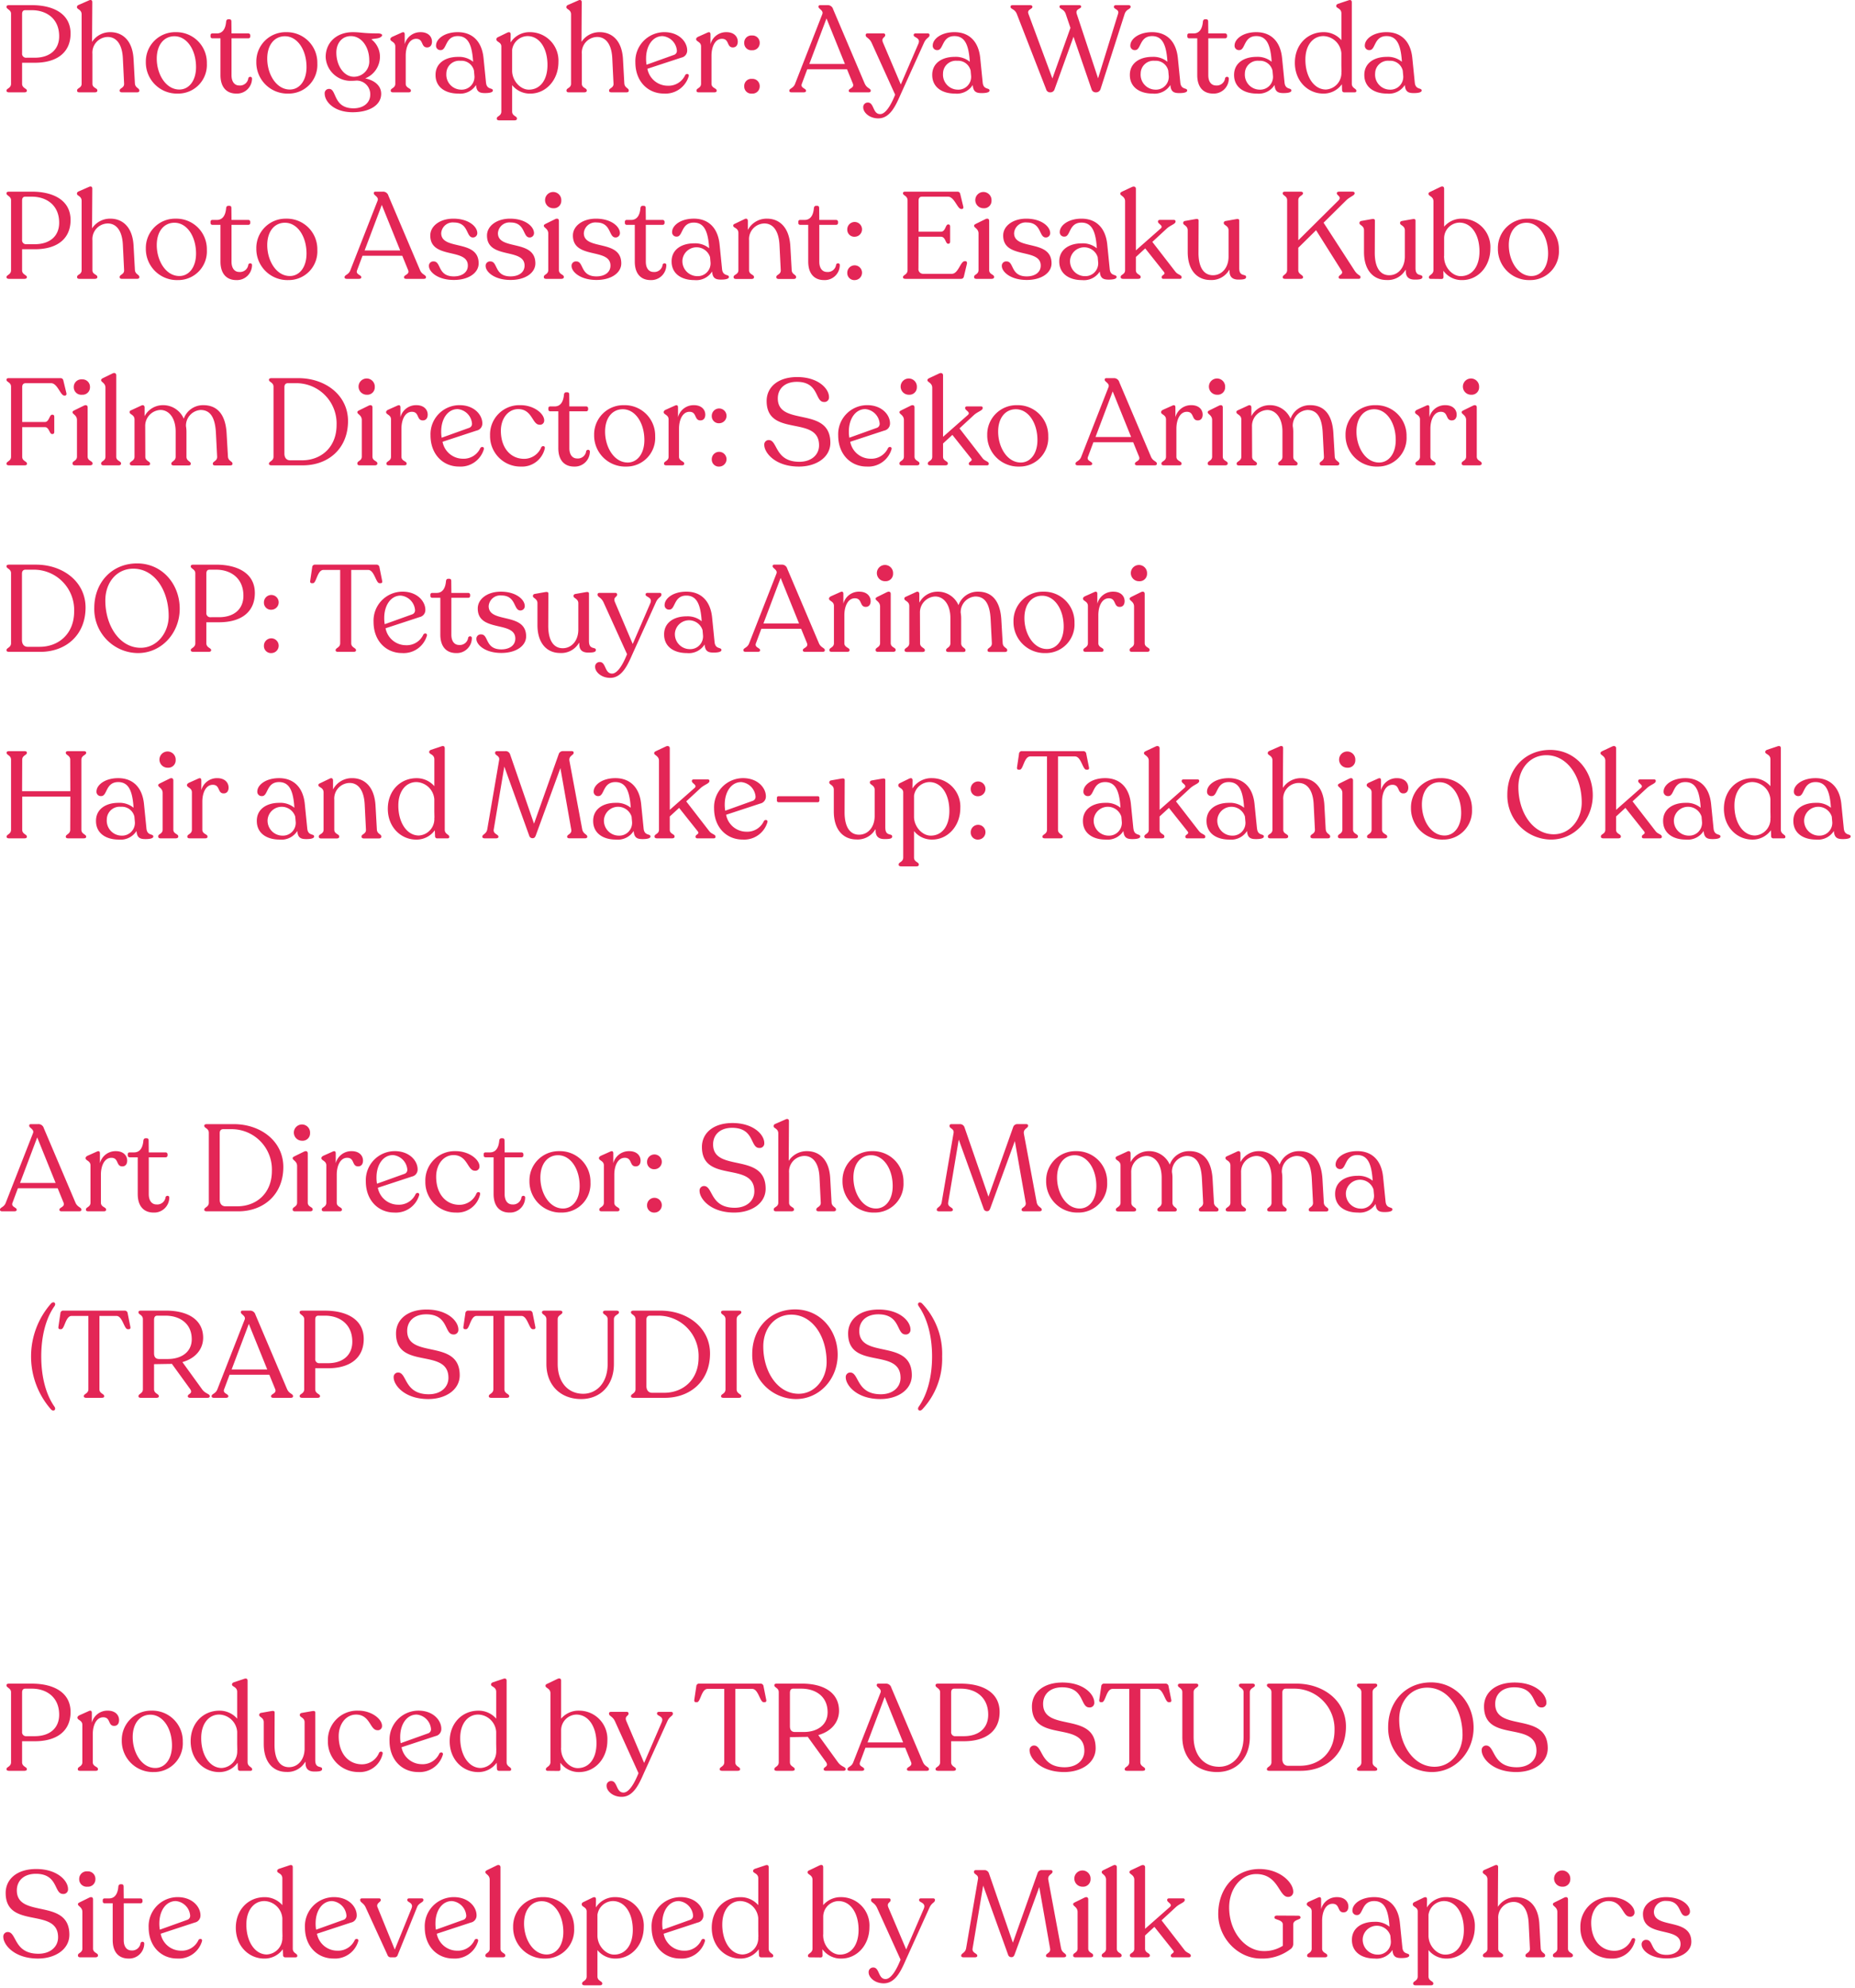 <svg xmlns="http://www.w3.org/2000/svg" xmlns:xlink="http://www.w3.org/1999/xlink" width="408" height="437" viewBox="0 0 408 437">
  <defs>
    <clipPath id="clip-tocca-pages-collection-2024ss-december-january-credit-sp">
      <rect width="408" height="437"/>
    </clipPath>
  </defs>
  <g id="tocca-pages-collection-2024ss-december-january-credit-sp" clip-path="url(#clip-tocca-pages-collection-2024ss-december-january-credit-sp)">
    <path id="パス_7998" data-name="パス 7998" d="M2.16,0H5.535c.324,0,.54-.135.54-.351V-.405c0-.459-1.053-.513-1.053-1.485V-6.507H7.8c4.941,0,7.884-2.3,7.884-6.426,0-4.482-4-6.237-8.5-6.237H2.16c-.351,0-.567.108-.567.324v.081c0,.486,1,.594,1,1.485V-1.89c0,.972-1,1.026-1,1.485v.054C1.593-.135,1.809,0,2.16,0ZM5.994-7.614a.87.87,0,0,1-.972-.972V-17.2c0-.567.216-.864.7-.864H7.182c3.105,0,5.994,1.782,5.994,5.724,0,2.97-2.079,4.725-5.373,4.725Zm23.841,5.67-.3-5.427c-.243-4.077-2.457-5.859-5.1-5.859A4.713,4.713,0,0,0,20.412-11.1l.054-8.748c0-.4-.3-.594-.783-.351l-2.214.972c-.243.108-.378.243-.378.459v.081c0,.432,1.026.486,1.026,1.539V-1.89c0,.945-1,.918-1,1.458v.081c0,.216.189.351.513.351h3.375c.324,0,.567-.135.567-.351V-.432c0-.54-1.08-.513-1.08-1.458V-8.451a3.436,3.436,0,0,1,3.375-3.726c1.863,0,3.186,1.566,3.321,4.752l.27,5.508c.054.945-.972.972-.972,1.485v.108c0,.216.216.324.54.324h3.24c.324,0,.54-.108.54-.324V-.432C30.807-.945,29.916-.972,29.835-1.944ZM39.285.27a6.3,6.3,0,0,0,6.372-6.642A6.7,6.7,0,0,0,38.8-13.23a6.434,6.434,0,0,0-6.561,6.561A6.842,6.842,0,0,0,39.285.27Zm.324-.891c-2.97,0-4.968-3.348-4.968-6.8,0-3.024,1.593-4.914,3.888-4.914,2.754,0,4.752,3,4.752,6.777C43.281-2.538,41.715-.621,39.609-.621ZM52.137.27a3.311,3.311,0,0,0,3.456-3.294c0-.486-.648-.513-.81-.108a1.838,1.838,0,0,1-2,1.62c-1,0-1.7-.783-1.7-2.268v-8.1H54.81a.4.4,0,0,0,.4-.405v-.27a.415.415,0,0,0-.4-.4H51.084l-.027-2.565c0-.351-.108-.54-.432-.54h-.27c-.243,0-.432.189-.459.54-.135,1.539-.756,2.565-2.052,2.565h-.972a.369.369,0,0,0-.405.4v.27a.383.383,0,0,0,.405.405h1.782v8.073C48.654-1.053,50.058.27,52.137.27Zm11.448,0a6.3,6.3,0,0,0,6.372-6.642A6.7,6.7,0,0,0,63.1-13.23a6.434,6.434,0,0,0-6.561,6.561A6.842,6.842,0,0,0,63.585.27Zm.324-.891c-2.97,0-4.968-3.348-4.968-6.8,0-3.024,1.593-4.914,3.888-4.914,2.754,0,4.752,3,4.752,6.777C67.581-2.538,66.015-.621,63.909-.621ZM83.295-12.96c-3.4,0-3.7-.27-5.535-.27-3.591,0-5.967,2.3-5.967,5.454a5.482,5.482,0,0,0,5.778,5.238c.351,0,.675-.027,1.026-.054a3.005,3.005,0,0,1,3,3.078c0,1.809-1.485,3.024-3.7,3.024C73.386,3.483,74.25-.756,72.576-.756a.941.941,0,0,0-1,1.026c0,1.728,2,4.1,6.156,4.1C81.378,4.374,84,2.835,84,.324c0-1.593-1.161-2.889-3.51-3.4a5.142,5.142,0,0,0,3.24-4.86,4.828,4.828,0,0,0-1.89-3.726c.81-.216,1.728-.108,2.214-.621C84.375-12.555,84.213-12.96,83.295-12.96ZM78-3.429c-2.187,0-3.861-2.43-3.861-5.319,0-2.052,1.242-3.618,3.186-3.618,2.4,0,4.05,2.457,4.05,5.265A3.373,3.373,0,0,1,78-3.429Zm14.688-9.8a3.551,3.551,0,0,0-3.51,2.646v-2.16c0-.4-.189-.621-.7-.378l-2.052.918c-.243.135-.4.3-.4.486v.054c0,.513,1.08.54,1.08,1.566V-1.89c0,.945-1,.972-1,1.458v.108c0,.216.189.324.54.324h3.348c.351,0,.54-.108.54-.324V-.432c0-.486-1.134-.513-1.134-1.458V-8.046c0-2.025.81-3.726,2.295-3.726,1.674,0,1,1.89,2.4,1.89.756,0,1.08-.567,1.08-1.269C95.175-12.285,94.311-13.23,92.691-13.23ZM107.055-2.16l-.54-5.373c-.351-3.564-2.349-5.7-5.67-5.7-2.943,0-4.779,1.512-4.779,2.943a.951.951,0,0,0,1.053,1c1.35,0,.918-3.078,3.726-3.078,2.16,0,3.024,1.728,3.321,4.914l.054.729A4.851,4.851,0,0,0,100.9-7.8c-2.808,0-4.968,1.4-4.941,4C95.958-1.215,98.01.27,100.98.27a4.12,4.12,0,0,0,3.888-1.89c.108,1.485.756,1.782,1.971,1.782,1,0,1.728-.162,1.728-.567C108.567-1.08,107.217-.486,107.055-2.16ZM101.574-.594a3.291,3.291,0,0,1-3.24-3.537,2.823,2.823,0,0,1,3.105-2.808,2.821,2.821,0,0,1,2.97,2.16l.108,1.215A2.812,2.812,0,0,1,101.574-.594Zm15.2-12.636a4.924,4.924,0,0,0-4.32,2.268l.027-1.782c0-.4-.216-.621-.756-.378l-1.944.945c-.27.108-.432.27-.432.486v.081c0,.54,1.08.567,1.08,1.512V4.212c0,1-1,1-1,1.512v.081c0,.243.243.351.567.351h3.321c.324,0,.54-.108.54-.351V5.724c0-.513-1.053-.513-1.053-1.512v-5.8a5.015,5.015,0,0,0,4,1.863c3.4,0,6.183-2.943,6.183-6.939A6.247,6.247,0,0,0,116.775-13.23Zm-.3,12.636c-1.89,0-3.672-2-3.672-4.158V-9.369a3.5,3.5,0,0,1,3.375-3c2.619,0,4.4,2.619,4.4,6.345C120.582-2.7,118.962-.594,116.478-.594Zm21.006-1.35-.3-5.427c-.243-4.077-2.457-5.859-5.1-5.859a4.713,4.713,0,0,0-4.023,2.133l.054-8.748c0-.4-.3-.594-.783-.351l-2.214.972c-.243.108-.378.243-.378.459v.081c0,.432,1.026.486,1.026,1.539V-1.89c0,.945-1,.918-1,1.458v.081c0,.216.189.351.513.351h3.375c.324,0,.567-.135.567-.351V-.432c0-.54-1.08-.513-1.08-1.458V-8.451a3.436,3.436,0,0,1,3.375-3.726c1.863,0,3.186,1.566,3.321,4.752l.27,5.508c.054.945-.972.972-.972,1.485v.108c0,.216.216.324.54.324h3.24c.324,0,.54-.108.54-.324V-.432C138.456-.945,137.565-.972,137.484-1.944Zm13.392-1.863a4.027,4.027,0,0,1-3.861,2.349,4.554,4.554,0,0,1-4.455-3.726l7.479-2.457a1.566,1.566,0,0,0,1.269-1.593c0-1.863-1.782-4-5.022-4a6.381,6.381,0,0,0-6.372,6.642c0,4.212,2.781,6.858,6.264,6.858a5.324,5.324,0,0,0,5.481-3.861C151.74-4.1,151.119-4.185,150.876-3.807Zm-5-8.559A3.475,3.475,0,0,1,149.04-9.18a.923.923,0,0,1-.648.945l-6.021,2.16a7.5,7.5,0,0,1-.108-1.377C142.263-10.206,143.694-12.366,145.881-12.366Zm14.067-.864a3.551,3.551,0,0,0-3.51,2.646v-2.16c0-.4-.189-.621-.7-.378l-2.052.918c-.243.135-.4.3-.4.486v.054c0,.513,1.08.54,1.08,1.566V-1.89c0,.945-1,.972-1,1.458v.108c0,.216.189.324.54.324h3.348c.351,0,.54-.108.54-.324V-.432c0-.486-1.134-.513-1.134-1.458V-8.046c0-2.025.81-3.726,2.3-3.726,1.674,0,1,1.89,2.4,1.89.756,0,1.08-.567,1.08-1.269C162.432-12.285,161.568-13.23,159.948-13.23Zm5.616,3.969a1.573,1.573,0,0,0,1.7-1.593,1.586,1.586,0,0,0-1.7-1.647,1.559,1.559,0,0,0-1.7,1.647A1.546,1.546,0,0,0,165.564-9.261Zm0,9.531a1.573,1.573,0,0,0,1.7-1.593,1.586,1.586,0,0,0-1.7-1.647,1.559,1.559,0,0,0-1.7,1.647A1.546,1.546,0,0,0,165.564.27Zm24.813-2.16-6.966-16.389a1.211,1.211,0,0,0-1.269-.891h-1.566c-.27,0-.378.135-.378.3v.081c0,.432,1.161.783.837,1.593L175.041-1.89c-.378,1.026-1.269,1-1.269,1.512v.054c0,.216.189.324.54.324h2.565c.351,0,.567-.108.567-.324V-.378c0-.513-1.3-.567-.918-1.512l1.188-3.186h8.748l1.3,3.186c.351.945-.918,1-.918,1.512v.054c0,.216.189.324.513.324h3.807c.324,0,.513-.108.513-.324V-.378C191.673-.891,190.809-.891,190.377-1.89Zm-12.2-4.347,3.78-10.017L186-6.237Zm26.055-6.723h-2.7c-.243,0-.4.135-.4.324v.081c0,.54,1.62.513,1.026,1.89l-3.861,8.937L194.4-10.881c-.513-1.161.459-1.134.459-1.674v-.081a.343.343,0,0,0-.378-.324h-3.51c-.216,0-.405.108-.405.324v.081c0,.54.756.513,1.3,1.647L197.046.513c-.945,2.376-2.133,4.266-3.294,4.266-1.674,0-1.3-2.538-2.7-2.538a.992.992,0,0,0-1.026,1.08c0,1.053,1.3,2.4,3.321,2.4,2.646,0,3.888-2.97,4.941-5.346l5.1-11.259c.513-1.161,1.215-1.134,1.215-1.674v-.081C204.606-12.852,204.444-12.96,204.228-12.96ZM216.3-2.16l-.54-5.373c-.351-3.564-2.349-5.7-5.67-5.7-2.943,0-4.779,1.512-4.779,2.943a.951.951,0,0,0,1.053,1c1.35,0,.918-3.078,3.726-3.078,2.16,0,3.024,1.728,3.321,4.914l.054.729a4.851,4.851,0,0,0-3.321-1.08c-2.808,0-4.968,1.4-4.941,4,0,2.592,2.052,4.077,5.022,4.077a4.12,4.12,0,0,0,3.888-1.89c.108,1.485.756,1.782,1.971,1.782,1,0,1.728-.162,1.728-.567C217.809-1.08,216.459-.486,216.3-2.16ZM210.816-.594a3.291,3.291,0,0,1-3.24-3.537,2.823,2.823,0,0,1,3.1-2.808,2.821,2.821,0,0,1,2.97,2.16l.108,1.215A2.812,2.812,0,0,1,210.816-.594Zm37.53-18.576h-2.7c-.3,0-.486.108-.486.351v.054c0,.513,1.242.513.918,1.485l-4.4,14.2-4.7-14.2c-.324-1.107.972-1.053.972-1.539v-.054c0-.189-.162-.3-.459-.3h-3.861c-.27,0-.432.108-.432.3v.054c0,.486,1,.513,1.35,1.539l1.053,3.1L231.633-3.051l-5.265-14.2c-.378-1.026.864-1,.864-1.539v-.054c0-.189-.189-.324-.513-.324h-3.807c-.3,0-.486.108-.486.3v.054c0,.567.918.432,1.377,1.566L230.256-.675a.887.887,0,0,0,.918.675.951.951,0,0,0,.945-.7l4.158-11.529L240.246-.675a.937.937,0,0,0,.918.675,1.041,1.041,0,0,0,1.053-.7l5.319-16.578c.378-1.053,1.3-1,1.3-1.512v-.081C248.832-19.035,248.67-19.17,248.346-19.17ZM259.767-2.16l-.54-5.373c-.351-3.564-2.349-5.7-5.67-5.7-2.943,0-4.779,1.512-4.779,2.943a.951.951,0,0,0,1.053,1c1.35,0,.918-3.078,3.726-3.078,2.16,0,3.024,1.728,3.321,4.914l.054.729a4.851,4.851,0,0,0-3.321-1.08c-2.808,0-4.968,1.4-4.941,4,0,2.592,2.052,4.077,5.022,4.077a4.12,4.12,0,0,0,3.888-1.89c.108,1.485.756,1.782,1.971,1.782,1,0,1.728-.162,1.728-.567C261.279-1.08,259.929-.486,259.767-2.16ZM254.286-.594a3.291,3.291,0,0,1-3.24-3.537,2.823,2.823,0,0,1,3.1-2.808,2.821,2.821,0,0,1,2.97,2.16l.108,1.215A2.812,2.812,0,0,1,254.286-.594Zm12.69.864a3.311,3.311,0,0,0,3.456-3.294c0-.486-.648-.513-.81-.108a1.838,1.838,0,0,1-2,1.62c-1,0-1.7-.783-1.7-2.268v-8.1h3.726a.4.4,0,0,0,.4-.405v-.27a.415.415,0,0,0-.4-.4h-3.726l-.027-2.565c0-.351-.108-.54-.432-.54h-.27c-.243,0-.432.189-.459.54-.135,1.539-.756,2.565-2.052,2.565h-.972a.369.369,0,0,0-.4.4v.27a.383.383,0,0,0,.4.405h1.782v8.073C263.493-1.053,264.9.27,266.976.27ZM282.69-2.16l-.54-5.373c-.351-3.564-2.349-5.7-5.67-5.7-2.943,0-4.779,1.512-4.779,2.943a.951.951,0,0,0,1.053,1c1.35,0,.918-3.078,3.726-3.078,2.16,0,3.024,1.728,3.321,4.914l.054.729a4.85,4.85,0,0,0-3.321-1.08c-2.808,0-4.968,1.4-4.941,4,0,2.592,2.052,4.077,5.022,4.077A4.12,4.12,0,0,0,280.5-1.62c.108,1.485.756,1.782,1.971,1.782,1,0,1.728-.162,1.728-.567C284.2-1.08,282.852-.486,282.69-2.16ZM277.209-.594a3.291,3.291,0,0,1-3.24-3.537,2.823,2.823,0,0,1,3.105-2.808,2.821,2.821,0,0,1,2.97,2.16l.108,1.215A2.812,2.812,0,0,1,277.209-.594Zm20.277-1.3v-17.9c0-.459-.27-.621-.837-.405l-2.187.729c-.243.108-.4.243-.4.459v.054c0,.486,1.134.459,1.134,1.593v5.886a5.1,5.1,0,0,0-3.915-1.755c-3.591,0-6.318,2.781-6.318,6.723C284.958-2.4,287.9.27,291.2.27a4.933,4.933,0,0,0,4.1-2.052l.054,1.35a.45.45,0,0,0,.459.432h2.268c.27,0,.4-.108.4-.3V-.378C298.485-.837,297.486-.918,297.486-1.89ZM291.762-.621c-2.7-.027-4.536-3-4.482-6.7.027-3.024,1.647-5.049,3.969-5.049a4.09,4.09,0,0,1,3.942,3.78v2.7l.027,1.377h-.027A3.621,3.621,0,0,1,291.762-.621ZM311.337-2.16l-.54-5.373c-.351-3.564-2.349-5.7-5.67-5.7-2.943,0-4.779,1.512-4.779,2.943a.951.951,0,0,0,1.053,1c1.35,0,.918-3.078,3.726-3.078,2.16,0,3.024,1.728,3.321,4.914l.054.729a4.85,4.85,0,0,0-3.321-1.08c-2.808,0-4.968,1.4-4.941,4,0,2.592,2.052,4.077,5.022,4.077a4.12,4.12,0,0,0,3.888-1.89c.108,1.485.756,1.782,1.971,1.782,1,0,1.728-.162,1.728-.567C312.849-1.08,311.5-.486,311.337-2.16ZM305.856-.594a3.291,3.291,0,0,1-3.24-3.537,2.823,2.823,0,0,1,3.105-2.808,2.821,2.821,0,0,1,2.97,2.16l.108,1.215A2.812,2.812,0,0,1,305.856-.594ZM2.16,41H5.535c.324,0,.54-.135.54-.351V40.6c0-.459-1.053-.513-1.053-1.485V34.493H7.8c4.941,0,7.884-2.3,7.884-6.426,0-4.482-4-6.237-8.5-6.237H2.16c-.351,0-.567.108-.567.324v.081c0,.486,1,.594,1,1.485V39.11c0,.972-1,1.026-1,1.485v.054C1.593,40.865,1.809,41,2.16,41Zm3.834-7.614a.87.87,0,0,1-.972-.972V23.8c0-.567.216-.864.7-.864H7.182c3.105,0,5.994,1.782,5.994,5.724,0,2.97-2.079,4.725-5.373,4.725Zm23.841,5.67-.3-5.427c-.243-4.077-2.457-5.859-5.1-5.859A4.713,4.713,0,0,0,20.412,29.9l.054-8.748c0-.4-.3-.594-.783-.351l-2.214.972c-.243.108-.378.243-.378.459v.081c0,.432,1.026.486,1.026,1.539V39.11c0,.945-1,.918-1,1.458v.081c0,.216.189.351.513.351h3.375c.324,0,.567-.135.567-.351v-.081c0-.54-1.08-.513-1.08-1.458V32.549a3.436,3.436,0,0,1,3.375-3.726c1.863,0,3.186,1.566,3.321,4.752l.27,5.508c.054.945-.972.972-.972,1.485v.108c0,.216.216.324.54.324h3.24c.324,0,.54-.108.54-.324v-.108C30.807,40.055,29.916,40.028,29.835,39.056Zm9.45,2.214a6.3,6.3,0,0,0,6.372-6.642A6.7,6.7,0,0,0,38.8,27.77a6.434,6.434,0,0,0-6.561,6.561A6.842,6.842,0,0,0,39.285,41.27Zm.324-.891c-2.97,0-4.968-3.348-4.968-6.8,0-3.024,1.593-4.914,3.888-4.914,2.754,0,4.752,3,4.752,6.777C43.281,38.462,41.715,40.379,39.609,40.379Zm12.528.891a3.311,3.311,0,0,0,3.456-3.294c0-.486-.648-.513-.81-.108a1.838,1.838,0,0,1-2,1.62c-1,0-1.7-.783-1.7-2.268v-8.1H54.81a.4.4,0,0,0,.4-.4v-.27a.415.415,0,0,0-.4-.4H51.084l-.027-2.565c0-.351-.108-.54-.432-.54h-.27c-.243,0-.432.189-.459.54-.135,1.539-.756,2.565-2.052,2.565h-.972a.369.369,0,0,0-.405.4v.27a.383.383,0,0,0,.405.4h1.782v8.073C48.654,39.947,50.058,41.27,52.137,41.27Zm11.448,0a6.3,6.3,0,0,0,6.372-6.642A6.7,6.7,0,0,0,63.1,27.77a6.434,6.434,0,0,0-6.561,6.561A6.842,6.842,0,0,0,63.585,41.27Zm.324-.891c-2.97,0-4.968-3.348-4.968-6.8,0-3.024,1.593-4.914,3.888-4.914,2.754,0,4.752,3,4.752,6.777C67.581,38.462,66.015,40.379,63.909,40.379ZM92.556,39.11,85.59,22.721a1.211,1.211,0,0,0-1.269-.891H82.755c-.27,0-.378.135-.378.3v.081c0,.432,1.161.783.837,1.593L77.22,39.11c-.378,1.026-1.269,1-1.269,1.512v.054c0,.216.189.324.54.324h2.565c.351,0,.567-.108.567-.324v-.054c0-.513-1.3-.567-.918-1.512l1.188-3.186h8.748l1.3,3.186c.351.945-.918,1-.918,1.512v.054c0,.216.189.324.513.324h3.807c.324,0,.513-.108.513-.324v-.054C93.852,40.109,92.988,40.109,92.556,39.11Zm-12.2-4.347,3.78-10.017,4.05,10.017Zm19.629,6.48c3.348,0,5.454-1.62,5.454-3.645,0-5.4-8.235-2.754-8.235-6.642a2.539,2.539,0,0,1,2.781-2.349c3.321,0,2.646,3.294,4.185,3.294a.945.945,0,0,0,.972-.945c0-1.458-1.917-3.186-5.265-3.186-2.97,0-5.076,1.62-5.076,3.7,0,5.319,8.262,2.646,8.262,6.615,0,1.539-1.35,2.376-3.078,2.376-3.618,0-2.754-3.294-4.428-3.294a.951.951,0,0,0-1.053,1C94.5,39.434,96.39,41.243,99.981,41.243Zm12.474,0c3.348,0,5.454-1.62,5.454-3.645,0-5.4-8.235-2.754-8.235-6.642a2.539,2.539,0,0,1,2.781-2.349c3.321,0,2.646,3.294,4.185,3.294a.945.945,0,0,0,.972-.945c0-1.458-1.917-3.186-5.265-3.186-2.97,0-5.076,1.62-5.076,3.7,0,5.319,8.262,2.646,8.262,6.615,0,1.539-1.35,2.376-3.078,2.376-3.618,0-2.754-3.294-4.428-3.294a.951.951,0,0,0-1.053,1C106.974,39.434,108.864,41.243,112.455,41.243Zm9.4-15.768a1.624,1.624,0,0,0,1.755-1.674,1.785,1.785,0,1,0-1.755,1.674ZM120.285,41h3.321c.324,0,.567-.135.567-.351v-.108c0-.513-1.08-.513-1.08-1.458V28.256c0-.378-.27-.648-.837-.378L120.177,28.9c-.243.135-.4.216-.4.405v.054c0,.405.972.621.972,1.674v8.046c0,.945-.972.945-.972,1.458v.108C119.772,40.865,119.961,41,120.285,41Zm11.07.243c3.348,0,5.454-1.62,5.454-3.645,0-5.4-8.235-2.754-8.235-6.642a2.539,2.539,0,0,1,2.781-2.349c3.321,0,2.646,3.294,4.185,3.294a.945.945,0,0,0,.972-.945c0-1.458-1.917-3.186-5.265-3.186-2.97,0-5.076,1.62-5.076,3.7,0,5.319,8.262,2.646,8.262,6.615,0,1.539-1.35,2.376-3.078,2.376-3.618,0-2.754-3.294-4.428-3.294a.951.951,0,0,0-1.053,1C125.874,39.434,127.764,41.243,131.355,41.243Zm11.907.027a3.311,3.311,0,0,0,3.456-3.294c0-.486-.648-.513-.81-.108a1.838,1.838,0,0,1-2,1.62c-1,0-1.7-.783-1.7-2.268v-8.1h3.726a.4.4,0,0,0,.4-.4v-.27a.415.415,0,0,0-.4-.4h-3.726l-.027-2.565c0-.351-.108-.54-.432-.54h-.27c-.243,0-.432.189-.459.54-.135,1.539-.756,2.565-2.052,2.565H138a.369.369,0,0,0-.4.4v.27a.383.383,0,0,0,.4.4h1.782v8.073C139.779,39.947,141.183,41.27,143.262,41.27Zm15.714-2.43-.54-5.373c-.351-3.564-2.349-5.7-5.67-5.7-2.943,0-4.779,1.512-4.779,2.943a.951.951,0,0,0,1.053,1c1.35,0,.918-3.078,3.726-3.078,2.16,0,3.024,1.728,3.321,4.914l.054.729a4.851,4.851,0,0,0-3.321-1.08c-2.808,0-4.968,1.4-4.941,4,0,2.592,2.052,4.077,5.022,4.077a4.12,4.12,0,0,0,3.888-1.89c.108,1.485.756,1.782,1.971,1.782,1,0,1.728-.162,1.728-.567C160.488,39.92,159.138,40.514,158.976,38.84ZM153.5,40.406a3.291,3.291,0,0,1-3.24-3.537,3.121,3.121,0,0,1,6.075-.648l.108,1.215A2.812,2.812,0,0,1,153.5,40.406Zm20.79-1.35-.3-5.319c-.27-4.185-2.484-5.967-5.13-5.967a4.651,4.651,0,0,0-4.212,2.484V28.283c0-.405-.243-.675-.756-.405l-2.025.972c-.27.108-.432.216-.432.405v.081c0,.486,1.134.432,1.134,1.593V39.11c0,.945-1.053.945-1.053,1.458v.108c0,.216.216.351.54.351h3.375c.351,0,.567-.135.567-.351v-.108c0-.513-1.08-.513-1.08-1.458V32.549a3.436,3.436,0,0,1,3.375-3.726c1.863,0,3.186,1.566,3.321,4.86l.27,5.4c.054.972-.972.972-.972,1.485v.108c0,.216.216.351.567.351h3.213c.351,0,.567-.135.567-.351v-.108C175.257,40.055,174.339,40.055,174.285,39.056Zm7.128,2.214a3.311,3.311,0,0,0,3.456-3.294c0-.486-.648-.513-.81-.108a1.838,1.838,0,0,1-2,1.62c-1,0-1.7-.783-1.7-2.268v-8.1h3.726a.4.4,0,0,0,.4-.4v-.27a.415.415,0,0,0-.4-.4H180.36l-.027-2.565c0-.351-.108-.54-.432-.54h-.27c-.243,0-.432.189-.459.54-.135,1.539-.756,2.565-2.052,2.565h-.972a.369.369,0,0,0-.4.4v.27a.383.383,0,0,0,.4.4h1.782v8.073C177.93,39.947,179.334,41.27,181.413,41.27Zm6.8-9.531a1.622,1.622,0,1,0-1.7-1.593A1.546,1.546,0,0,0,188.217,31.739Zm0,9.531a1.622,1.622,0,1,0-1.7-1.593A1.546,1.546,0,0,0,188.217,41.27ZM199.341,41h12.15c.432,0,.621-.216.7-.621l.648-2.727c.054-.3-.081-.54-.324-.54h-.162c-.945,0-1.4,2.781-2.835,2.781h-6.345a1.025,1.025,0,0,1-1-1.161l.027-6.993h4.914c1.026,0,1,1.539,1.566,1.539h.108c.216,0,.351-.189.351-.459V29.5c0-.3-.135-.459-.351-.459h-.108c-.567,0-.54,1.593-1.566,1.593H202.2V23.855c0-.648.27-.918.756-.918h5.724c1.4,0,2.052,2.7,2.889,2.7h.135c.27,0,.4-.162.324-.54l-.648-2.673c-.081-.378-.243-.594-.675-.594H199.26c-.3,0-.486.108-.486.3v.081c0,.486,1,.513,1,1.539V39.083c0,1.026-1,1.026-1,1.539v.054C198.774,40.892,199.017,41,199.341,41Zm17.145-15.525a1.624,1.624,0,0,0,1.755-1.674,1.785,1.785,0,1,0-1.755,1.674ZM214.92,41h3.321c.324,0,.567-.135.567-.351v-.108c0-.513-1.08-.513-1.08-1.458V28.256c0-.378-.27-.648-.837-.378L214.812,28.9c-.243.135-.4.216-.4.405v.054c0,.405.972.621.972,1.674v8.046c0,.945-.972.945-.972,1.458v.108C214.407,40.865,214.6,41,214.92,41Zm11.07.243c3.348,0,5.454-1.62,5.454-3.645,0-5.4-8.235-2.754-8.235-6.642a2.539,2.539,0,0,1,2.781-2.349c3.321,0,2.646,3.294,4.185,3.294a.945.945,0,0,0,.972-.945c0-1.458-1.917-3.186-5.265-3.186-2.97,0-5.076,1.62-5.076,3.7,0,5.319,8.262,2.646,8.262,6.615,0,1.539-1.35,2.376-3.078,2.376-3.618,0-2.754-3.294-4.428-3.294a.951.951,0,0,0-1.053,1C220.509,39.434,222.4,41.243,225.99,41.243Zm18.252-2.4-.54-5.373c-.351-3.564-2.349-5.7-5.67-5.7-2.943,0-4.779,1.512-4.779,2.943a.951.951,0,0,0,1.053,1c1.35,0,.918-3.078,3.726-3.078,2.16,0,3.024,1.728,3.321,4.914l.054.729a4.851,4.851,0,0,0-3.321-1.08c-2.808,0-4.968,1.4-4.941,4,0,2.592,2.052,4.077,5.022,4.077a4.12,4.12,0,0,0,3.888-1.89c.108,1.485.756,1.782,1.971,1.782,1,0,1.728-.162,1.728-.567C245.754,39.92,244.4,40.514,244.242,38.84Zm-5.481,1.566a3.291,3.291,0,0,1-3.24-3.537,3.121,3.121,0,0,1,6.075-.648l.108,1.215A2.812,2.812,0,0,1,238.761,40.406Zm19.953-.945-5.1-6.588,3.213-2.97c.837-.729,1.89-.972,1.89-1.485v-.081c0-.189-.162-.3-.378-.3h-3.051c-.243,0-.432.108-.432.324v.081c0,.486,1.3.864.594,1.485l-5.454,4.806V21.182c0-.351-.324-.621-.864-.378l-2.187,1.026c-.243.135-.378.216-.378.432v.054c0,.405,1.053.567,1.053,1.62V39.11c0,.945-.972.918-.972,1.458v.081c0,.216.216.351.54.351h3.294c.351,0,.567-.135.567-.351v-.081c0-.54-1.053-.513-1.053-1.458V36.194l2.052-1.89,4.1,5.157c.513.621-.486.648-.486,1.161v.054c0,.189.162.324.4.324h3.591c.243,0,.4-.108.4-.324v-.054C260.064,40.136,259.2,40.082,258.714,39.461Zm14.013-.783V28.2c0-.351-.243-.4-.7-.324l-2.3.405c-.27.054-.4.216-.4.4v.081c0,.486,1.053.54,1.053,1.566v5.778c0,2.484-1.512,4.1-3.429,4.1-2.052,0-3.186-1.782-3.186-4.914l.027-7.1c0-.351-.27-.4-.729-.324l-2.268.405a.456.456,0,0,0-.4.4v.081c0,.459,1,.54,1,1.566v4.779c0,4,2.052,6.156,4.995,6.156A4.485,4.485,0,0,0,270.54,39l.054.162c-.054,1.512.756,2,1.971,2,1.134,0,1.674-.108,1.674-.567C274.239,39.812,272.727,40.649,272.727,38.678Zm25.3.4-6.75-10.422,4.914-4.86c.891-.891,1.917-1.107,1.917-1.593v-.054c0-.216-.189-.324-.54-.324h-2.808c-.351,0-.567.108-.567.324v.054c0,.486,1.188.729.324,1.593l-8.8,8.721v-8.8c0-.972,1.026-1,1.026-1.512v-.054c0-.216-.216-.324-.54-.324h-3.375c-.324,0-.54.108-.54.324v.054c0,.513.972.54.972,1.512V39.083c0,.945-.972,1.026-.972,1.539v.054c0,.216.216.324.54.324H286.2c.324,0,.567-.108.567-.324v-.054c0-.513-1.053-.594-1.053-1.539V34.169l3.915-3.861,5.616,8.91c.486.783-.648.918-.648,1.4v.054q0,.324.486.324h3.861c.324,0,.459-.135.459-.324v-.054C299.4,40.136,298.782,40.3,298.026,39.083Zm13.473-.4V28.2c0-.351-.243-.4-.7-.324l-2.3.405c-.27.054-.4.216-.4.4v.081c0,.486,1.053.54,1.053,1.566v5.778c0,2.484-1.512,4.1-3.429,4.1-2.052,0-3.186-1.782-3.186-4.914l.027-7.1c0-.351-.27-.4-.729-.324l-2.268.405a.456.456,0,0,0-.4.4v.081c0,.459,1,.54,1,1.566v4.779c0,4,2.052,6.156,4.995,6.156A4.485,4.485,0,0,0,309.312,39l.054.162c-.054,1.512.756,2,1.971,2,1.134,0,1.674-.108,1.674-.567C313.011,39.812,311.5,40.649,311.5,38.678Zm10.26-10.908a5.047,5.047,0,0,0-3.969,1.755V21.182c0-.459-.324-.621-.837-.378L314.82,21.83c-.324.135-.459.243-.459.432v.081c0,.486,1.08.513,1.08,1.62v15.12c0,.972-1,1.053-1,1.539V40.7c0,.189.162.3.4.3l2.349.027c.3,0,.459-.135.459-.432l-.027-1.377a4.96,4.96,0,0,0,4.158,2.052c3.429,0,6.183-2.943,6.183-6.939A6.231,6.231,0,0,0,321.759,27.77Zm-.324,12.636c-1.863,0-3.645-2-3.645-4.158h-.027l.027-.378V32.036a3.448,3.448,0,0,1,3.348-3.4c2.646,0,4.428,2.619,4.428,6.345C325.566,38.3,323.946,40.406,321.435,40.406Zm15.228.864a6.3,6.3,0,0,0,6.372-6.642,6.7,6.7,0,0,0-6.858-6.858,6.434,6.434,0,0,0-6.561,6.561A6.842,6.842,0,0,0,336.663,41.27Zm.324-.891c-2.97,0-4.968-3.348-4.968-6.8,0-3.024,1.593-4.914,3.888-4.914,2.754,0,4.752,3,4.752,6.777C340.659,38.462,339.093,40.379,336.987,40.379ZM2.16,82h3.4c.324,0,.54-.108.54-.324v-.054c0-.513-1.053-.54-1.053-1.512V73.6h5c.918,0,1,1.512,1.539,1.512h.162c.216,0,.351-.189.351-.459V71.335c0-.3-.135-.459-.351-.459h-.162c-.54,0-.621,1.593-1.539,1.593h-5V64.8c0-.594.3-.864.783-.864h5.562c1.431,0,2.052,2.727,2.916,2.727h.108c.27,0,.432-.189.351-.54l-.648-2.673c-.081-.405-.243-.621-.675-.621H2.079c-.3,0-.486.108-.486.324v.054c0,.513,1,.513,1,1.512V80.11c0,.972-1,1-1,1.512v.054C1.593,81.892,1.836,82,2.16,82ZM18.2,66.475A1.624,1.624,0,0,0,19.953,64.8,1.645,1.645,0,0,0,18.2,63.1a1.66,1.66,0,0,0-1.809,1.7A1.64,1.64,0,0,0,18.2,66.475ZM16.632,82h3.321c.324,0,.567-.135.567-.351v-.108c0-.513-1.08-.513-1.08-1.458V69.256c0-.378-.27-.648-.837-.378L16.524,69.9c-.243.135-.405.216-.405.4v.054c0,.4.972.621.972,1.674v8.046c0,.945-.972.945-.972,1.458v.108C16.119,81.865,16.308,82,16.632,82Zm6.291,0h3.321c.324,0,.54-.135.54-.351v-.081c0-.54-1.053-.513-1.053-1.458V62.182c0-.351-.3-.648-.837-.378L22.788,62.83c-.243.135-.378.216-.378.432v.054c0,.4.945.567.945,1.62V80.11c0,.945-.945.918-.945,1.458v.081C22.41,81.865,22.6,82,22.923,82ZM50.3,80.083,50,74.9c-.27-4.455-2.349-6.129-5.1-6.129a4.487,4.487,0,0,0-4.32,2.97,4.93,4.93,0,0,0-4.617-2.97,4.523,4.523,0,0,0-4,2.43V69.283c0-.4-.27-.675-.783-.4l-2.106.972c-.27.108-.405.216-.405.4v.081c0,.486,1.08.513,1.08,1.593V80.11c0,.945-1.026,1-1.026,1.485V81.7c0,.216.216.324.54.324h3.375c.324,0,.54-.108.54-.324V81.6c0-.486-1.053-.54-1.053-1.485L32.1,73.468a3.507,3.507,0,0,1,3.348-3.645c1.863,0,3.348,1.755,3.348,4.752V80.11c0,.945-.945,1-.945,1.485V81.7c0,.216.216.324.567.324h3.186c.324,0,.513-.108.513-.324V81.6c0-.486-.945-.54-.945-1.485v-5.4a6.911,6.911,0,0,0-.108-1.323,3.451,3.451,0,0,1,3.213-3.564c1.971,0,3.186,1.377,3.375,5.022l.27,5.265c.027.945-.945,1-.945,1.485V81.7c0,.216.189.324.54.324h3.24c.3,0,.54-.108.54-.324V81.6C51.3,81.109,50.355,81.055,50.3,80.083ZM59.886,82h6.885c5.562,0,9.936-3.645,9.936-9.747,0-5.643-4.941-9.423-10.908-9.423H59.886c-.324,0-.567.108-.567.324v.054c0,.513,1,.54,1,1.512V80.11c0,.945-1,1-1,1.512v.054C59.319,81.892,59.562,82,59.886,82Zm4.1-1.107c-.783,0-1.269-.54-1.269-1.485V64.8c0-.594.324-.864.756-.864h1.89a8.862,8.862,0,0,1,8.829,9.18c0,4.968-3.456,7.776-7.587,7.776ZM80.838,66.475A1.624,1.624,0,0,0,82.593,64.8a1.785,1.785,0,1,0-1.755,1.674ZM79.272,82h3.321c.324,0,.567-.135.567-.351v-.108c0-.513-1.08-.513-1.08-1.458V69.256c0-.378-.27-.648-.837-.378L79.164,69.9c-.243.135-.4.216-.4.4v.054c0,.4.972.621.972,1.674v8.046c0,.945-.972.945-.972,1.458v.108C78.759,81.865,78.948,82,79.272,82ZM91.746,68.77a3.551,3.551,0,0,0-3.51,2.646v-2.16c0-.4-.189-.621-.7-.378l-2.052.918c-.243.135-.4.3-.4.486v.054c0,.513,1.08.54,1.08,1.566V80.11c0,.945-1,.972-1,1.458v.108c0,.216.189.324.54.324h3.348c.351,0,.54-.108.54-.324v-.108c0-.486-1.134-.513-1.134-1.458V73.954c0-2.025.81-3.726,2.295-3.726,1.674,0,1,1.89,2.4,1.89.756,0,1.08-.567,1.08-1.269C94.23,69.715,93.366,68.77,91.746,68.77Zm14.067,9.423a4.027,4.027,0,0,1-3.861,2.349A4.554,4.554,0,0,1,97.5,76.816l7.479-2.457a1.566,1.566,0,0,0,1.269-1.593c0-1.863-1.782-4-5.022-4a6.381,6.381,0,0,0-6.372,6.642c0,4.212,2.781,6.858,6.264,6.858a5.324,5.324,0,0,0,5.481-3.861C106.677,77.9,106.056,77.815,105.813,78.193Zm-4.995-8.559a3.475,3.475,0,0,1,3.159,3.186.923.923,0,0,1-.648.945l-6.021,2.16a7.5,7.5,0,0,1-.108-1.377C97.2,71.794,98.631,69.634,100.818,69.634ZM114.7,82.27a5.115,5.115,0,0,0,5.292-4.023c.108-.54-.567-.621-.783-.216a4.076,4.076,0,0,1-3.753,2.538c-3,0-5.13-2.4-5.13-6.183,0-2.673,1.593-4.752,3.834-4.752,3.078.027,3.051,3.375,4.617,3.429a.911.911,0,0,0,1.08-.945c0-1.512-2.322-3.375-5.265-3.348a6.446,6.446,0,0,0-6.642,6.669A6.686,6.686,0,0,0,114.7,82.27Zm11.745,0a3.311,3.311,0,0,0,3.456-3.294c0-.486-.648-.513-.81-.108a1.838,1.838,0,0,1-2,1.62c-1,0-1.7-.783-1.7-2.268v-8.1h3.726a.4.4,0,0,0,.4-.405v-.27a.415.415,0,0,0-.4-.4h-3.726l-.027-2.565c0-.351-.108-.54-.432-.54h-.27c-.243,0-.432.189-.459.54-.135,1.539-.756,2.565-2.052,2.565h-.972a.369.369,0,0,0-.4.4v.27a.383.383,0,0,0,.4.405h1.782v8.073C122.958,80.947,124.362,82.27,126.441,82.27Zm11.448,0a6.3,6.3,0,0,0,6.372-6.642A6.7,6.7,0,0,0,137.4,68.77a6.434,6.434,0,0,0-6.561,6.561A6.842,6.842,0,0,0,137.889,82.27Zm.324-.891c-2.97,0-4.968-3.348-4.968-6.8,0-3.024,1.593-4.914,3.888-4.914,2.754,0,4.752,3,4.752,6.777C141.885,79.462,140.319,81.379,138.213,81.379Zm14.58-12.609a3.551,3.551,0,0,0-3.51,2.646v-2.16c0-.4-.189-.621-.7-.378l-2.052.918c-.243.135-.4.3-.4.486v.054c0,.513,1.08.54,1.08,1.566V80.11c0,.945-1,.972-1,1.458v.108c0,.216.189.324.54.324h3.348c.351,0,.54-.108.54-.324v-.108c0-.486-1.134-.513-1.134-1.458V73.954c0-2.025.81-3.726,2.3-3.726,1.674,0,1,1.89,2.4,1.89.756,0,1.08-.567,1.08-1.269C155.277,69.715,154.413,68.77,152.793,68.77Zm5.616,3.969a1.622,1.622,0,1,0-1.7-1.593A1.546,1.546,0,0,0,158.409,72.739Zm0,9.531a1.622,1.622,0,1,0-1.7-1.593A1.546,1.546,0,0,0,158.409,82.27Zm17.469,0c3.78,0,6.912-2,6.912-5.238,0-8.154-11.556-3.456-11.556-9.747,0-2.052,1.458-3.645,4.185-3.645,4.968,0,3.942,4.428,5.967,4.428a1,1,0,0,0,1.107-1.08c0-1.863-2.4-4.4-6.993-4.4-4.293,0-6.723,2.268-6.723,5.265,0,8.1,11.529,3.024,11.529,9.747,0,2.133-1.755,3.618-4.32,3.618-5.427,0-4.752-4.7-6.7-4.779a.978.978,0,0,0-1.026,1.08C168.264,79.165,170.586,82.27,175.878,82.27Zm19.6-4.077a4.027,4.027,0,0,1-3.861,2.349,4.554,4.554,0,0,1-4.455-3.726l7.479-2.457a1.566,1.566,0,0,0,1.269-1.593c0-1.863-1.782-4-5.022-4a6.381,6.381,0,0,0-6.372,6.642c0,4.212,2.781,6.858,6.264,6.858a5.324,5.324,0,0,0,5.481-3.861C196.344,77.9,195.723,77.815,195.48,78.193Zm-5-8.559a3.475,3.475,0,0,1,3.159,3.186.923.923,0,0,1-.648.945l-6.021,2.16a7.5,7.5,0,0,1-.108-1.377C186.867,71.794,188.3,69.634,190.485,69.634Zm9.585-3.159a1.624,1.624,0,0,0,1.755-1.674,1.785,1.785,0,1,0-1.755,1.674ZM198.5,82h3.321c.324,0,.567-.135.567-.351v-.108c0-.513-1.08-.513-1.08-1.458V69.256c0-.378-.27-.648-.837-.378L198.4,69.9c-.243.135-.4.216-.4.4v.054c0,.4.972.621.972,1.674v8.046c0,.945-.972.945-.972,1.458v.108C197.991,81.865,198.18,82,198.5,82ZM216.3,80.461l-5.1-6.588,3.213-2.97c.837-.729,1.89-.972,1.89-1.485v-.081c0-.189-.162-.3-.378-.3h-3.051c-.243,0-.432.108-.432.324v.081c0,.486,1.3.864.594,1.485l-5.454,4.806V62.182c0-.351-.324-.621-.864-.378l-2.187,1.026c-.243.135-.378.216-.378.432v.054c0,.4,1.053.567,1.053,1.62V80.11c0,.945-.972.918-.972,1.458v.081c0,.216.216.351.54.351h3.294c.351,0,.567-.135.567-.351v-.081c0-.54-1.053-.513-1.053-1.458V77.194l2.052-1.89,4.1,5.157c.513.621-.486.648-.486,1.161v.054c0,.189.162.324.4.324h3.591c.243,0,.4-.108.4-.324v-.054C217.647,81.136,216.783,81.082,216.3,80.461Zm8.046,1.809a6.3,6.3,0,0,0,6.372-6.642,6.7,6.7,0,0,0-6.858-6.858,6.434,6.434,0,0,0-6.561,6.561A6.842,6.842,0,0,0,224.343,82.27Zm.324-.891c-2.97,0-4.968-3.348-4.968-6.8,0-3.024,1.593-4.914,3.888-4.914,2.754,0,4.752,3,4.752,6.777C228.339,79.462,226.773,81.379,224.667,81.379Zm28.647-1.269-6.966-16.389a1.211,1.211,0,0,0-1.269-.891h-1.566c-.27,0-.378.135-.378.3v.081c0,.432,1.161.783.837,1.593L237.978,80.11c-.378,1.026-1.269,1-1.269,1.512v.054c0,.216.189.324.54.324h2.565c.351,0,.567-.108.567-.324v-.054c0-.513-1.3-.567-.918-1.512l1.188-3.186H249.4l1.3,3.186c.351.945-.918,1-.918,1.512v.054c0,.216.189.324.513.324H254.1c.324,0,.513-.108.513-.324v-.054C254.61,81.109,253.746,81.109,253.314,80.11Zm-12.2-4.347,3.78-10.017,4.05,10.017ZM262.2,68.77a3.551,3.551,0,0,0-3.51,2.646v-2.16c0-.4-.189-.621-.7-.378l-2.052.918c-.243.135-.4.3-.4.486v.054c0,.513,1.08.54,1.08,1.566V80.11c0,.945-1,.972-1,1.458v.108c0,.216.189.324.54.324H259.5c.351,0,.54-.108.54-.324v-.108c0-.486-1.134-.513-1.134-1.458V73.954c0-2.025.81-3.726,2.295-3.726,1.674,0,1,1.89,2.4,1.89.756,0,1.08-.567,1.08-1.269C264.681,69.715,263.817,68.77,262.2,68.77Zm5.67-2.295a1.624,1.624,0,0,0,1.755-1.674,1.785,1.785,0,1,0-1.755,1.674ZM266.3,82h3.321c.324,0,.567-.135.567-.351v-.108c0-.513-1.08-.513-1.08-1.458V69.256c0-.378-.27-.648-.837-.378L266.193,69.9c-.243.135-.4.216-.4.4v.054c0,.4.972.621.972,1.674v8.046c0,.945-.972.945-.972,1.458v.108C265.788,81.865,265.977,82,266.3,82Zm27.432-1.917-.3-5.184c-.27-4.455-2.349-6.129-5.1-6.129a4.487,4.487,0,0,0-4.32,2.97,4.93,4.93,0,0,0-4.617-2.97,4.523,4.523,0,0,0-4,2.43V69.283c0-.4-.27-.675-.783-.4l-2.106.972c-.27.108-.4.216-.4.4v.081c0,.486,1.08.513,1.08,1.593V80.11c0,.945-1.026,1-1.026,1.485V81.7c0,.216.216.324.54.324h3.375c.324,0,.54-.108.54-.324V81.6c0-.486-1.053-.54-1.053-1.485l-.027-6.642a3.507,3.507,0,0,1,3.348-3.645c1.863,0,3.348,1.755,3.348,4.752V80.11c0,.945-.945,1-.945,1.485V81.7c0,.216.216.324.567.324h3.186c.324,0,.513-.108.513-.324V81.6c0-.486-.945-.54-.945-1.485v-5.4a6.911,6.911,0,0,0-.108-1.323,3.451,3.451,0,0,1,3.213-3.564c1.971,0,3.186,1.377,3.375,5.022l.27,5.265c.027.945-.945,1-.945,1.485V81.7c0,.216.189.324.54.324h3.24c.3,0,.54-.108.54-.324V81.6C294.732,81.109,293.787,81.055,293.733,80.083Zm9.423,2.187a6.3,6.3,0,0,0,6.372-6.642,6.7,6.7,0,0,0-6.858-6.858,6.434,6.434,0,0,0-6.561,6.561A6.842,6.842,0,0,0,303.156,82.27Zm.324-.891c-2.97,0-4.968-3.348-4.968-6.8,0-3.024,1.593-4.914,3.888-4.914,2.754,0,4.752,3,4.752,6.777C307.152,79.462,305.586,81.379,303.48,81.379ZM318.06,68.77a3.551,3.551,0,0,0-3.51,2.646v-2.16c0-.4-.189-.621-.7-.378L311.8,69.8c-.243.135-.4.3-.4.486v.054c0,.513,1.08.54,1.08,1.566V80.11c0,.945-1,.972-1,1.458v.108c0,.216.189.324.54.324h3.348c.351,0,.54-.108.54-.324v-.108c0-.486-1.134-.513-1.134-1.458V73.954c0-2.025.81-3.726,2.295-3.726,1.674,0,1,1.89,2.4,1.89.756,0,1.08-.567,1.08-1.269C320.544,69.715,319.68,68.77,318.06,68.77Zm5.67-2.295a1.624,1.624,0,0,0,1.755-1.674,1.785,1.785,0,1,0-1.755,1.674ZM322.164,82h3.321c.324,0,.567-.135.567-.351v-.108c0-.513-1.08-.513-1.08-1.458V69.256c0-.378-.27-.648-.837-.378L322.056,69.9c-.243.135-.4.216-.4.4v.054c0,.4.972.621.972,1.674v8.046c0,.945-.972.945-.972,1.458v.108C321.651,81.865,321.84,82,322.164,82Zm-320,41H9.045c5.562,0,9.936-3.645,9.936-9.747,0-5.643-4.941-9.423-10.908-9.423H2.16c-.324,0-.567.108-.567.324v.054c0,.513,1,.54,1,1.512v15.39c0,.945-1,1-1,1.512v.054C1.593,122.892,1.836,123,2.16,123Zm4.1-1.107c-.783,0-1.269-.54-1.269-1.485V105.8c0-.594.324-.864.756-.864h1.89a8.862,8.862,0,0,1,8.829,9.18c0,4.968-3.456,7.776-7.587,7.776ZM30.51,123.27c5.211,0,9.18-4.428,9.18-9.747,0-5.4-3.834-9.963-9.369-9.963-5.562,0-9.423,4.212-9.423,9.8A9.678,9.678,0,0,0,30.51,123.27Zm.594-1.161c-4.617,0-7.776-4.833-7.776-10.4,0-3.969,2.511-6.993,6.156-6.993,4.617,0,7.776,4.7,7.776,10.422C37.26,118.788,34.722,122.109,31.1,122.109ZM42.687,123h3.375c.324,0,.54-.135.54-.351V122.6c0-.459-1.053-.513-1.053-1.485v-4.617H48.33c4.941,0,7.884-2.295,7.884-6.426,0-4.482-4-6.237-8.505-6.237H42.687c-.351,0-.567.108-.567.324v.081c0,.486,1,.594,1,1.485v15.39c0,.972-1,1.026-1,1.485v.054C42.12,122.865,42.336,123,42.687,123Zm3.834-7.614a.87.87,0,0,1-.972-.972V105.8c0-.567.216-.864.7-.864h1.458c3.105,0,5.994,1.782,5.994,5.724,0,2.97-2.079,4.725-5.373,4.725Zm13.392-1.647a1.622,1.622,0,1,0-1.7-1.593A1.546,1.546,0,0,0,59.913,113.739Zm0,9.531a1.622,1.622,0,1,0-1.7-1.593A1.546,1.546,0,0,0,59.913,123.27ZM74.52,123H77.9c.351,0,.567-.108.567-.324v-.054c0-.513-1.053-.54-1.053-1.512V104.991h3.726c1.35,0,1.7,2.916,2.484,2.916h.27c.243,0,.405-.162.324-.513l-.594-2.97a.644.644,0,0,0-.7-.594H69.5a.6.6,0,0,0-.675.594l-.432,2.943c-.054.378.081.54.351.54h.243c.783,0,.945-2.916,2.322-2.916h3.672V121.11c0,.972-1,1-1,1.512v.054C73.98,122.892,74.2,123,74.52,123Zm18.765-3.807a4.027,4.027,0,0,1-3.861,2.349,4.554,4.554,0,0,1-4.455-3.726l7.479-2.457a1.566,1.566,0,0,0,1.269-1.593c0-1.863-1.782-4-5.022-4a6.381,6.381,0,0,0-6.372,6.642c0,4.212,2.781,6.858,6.264,6.858a5.324,5.324,0,0,0,5.481-3.861C94.149,118.9,93.528,118.815,93.285,119.193Zm-4.995-8.559a3.475,3.475,0,0,1,3.159,3.186.923.923,0,0,1-.648.945l-6.021,2.16a7.5,7.5,0,0,1-.108-1.377C84.672,112.794,86.1,110.634,88.29,110.634Zm12.2,12.636a3.311,3.311,0,0,0,3.456-3.294c0-.486-.648-.513-.81-.108a1.838,1.838,0,0,1-2,1.62c-1,0-1.7-.783-1.7-2.268v-8.1h3.726a.4.4,0,0,0,.405-.405v-.27a.415.415,0,0,0-.405-.4H99.441l-.027-2.565c0-.351-.108-.54-.432-.54h-.27c-.243,0-.432.189-.459.54-.135,1.539-.756,2.565-2.052,2.565h-.972a.369.369,0,0,0-.4.4v.27a.383.383,0,0,0,.4.405h1.782v8.073C97.011,121.947,98.415,123.27,100.494,123.27Zm9.936-.027c3.348,0,5.454-1.62,5.454-3.645,0-5.4-8.235-2.754-8.235-6.642a2.539,2.539,0,0,1,2.781-2.349c3.321,0,2.646,3.294,4.185,3.294a.945.945,0,0,0,.972-.945c0-1.458-1.917-3.186-5.265-3.186-2.97,0-5.076,1.62-5.076,3.7,0,5.319,8.262,2.646,8.262,6.615,0,1.539-1.35,2.376-3.078,2.376-3.618,0-2.754-3.294-4.428-3.294a.951.951,0,0,0-1.053,1C104.949,121.434,106.839,123.243,110.43,123.243Zm19.278-2.565V110.2c0-.351-.243-.4-.7-.324l-2.295.4c-.27.054-.4.216-.4.405v.081c0,.486,1.053.54,1.053,1.566v5.778c0,2.484-1.512,4.1-3.429,4.1-2.052,0-3.186-1.782-3.186-4.914l.027-7.1c0-.351-.27-.4-.729-.324l-2.268.4a.456.456,0,0,0-.405.405v.081c0,.459,1,.54,1,1.566v4.779c0,4,2.052,6.156,5,6.156A4.485,4.485,0,0,0,127.521,121l.054.162c-.054,1.512.756,2,1.971,2,1.134,0,1.674-.108,1.674-.567C131.22,121.812,129.708,122.649,129.708,120.678ZM145.26,110.04h-2.7c-.243,0-.4.135-.4.324v.081c0,.54,1.62.513,1.026,1.89l-3.861,8.937-3.888-9.153c-.513-1.161.459-1.134.459-1.674v-.081a.343.343,0,0,0-.378-.324H132c-.216,0-.405.108-.405.324v.081c0,.54.756.513,1.3,1.647l5.184,11.421c-.945,2.376-2.133,4.266-3.294,4.266-1.674,0-1.3-2.538-2.7-2.538a.992.992,0,0,0-1.026,1.08c0,1.053,1.3,2.4,3.321,2.4,2.646,0,3.888-2.97,4.941-5.346l5.1-11.259c.513-1.161,1.215-1.134,1.215-1.674v-.081C145.638,110.148,145.476,110.04,145.26,110.04Zm12.069,10.8-.54-5.373c-.351-3.564-2.349-5.7-5.67-5.7-2.943,0-4.779,1.512-4.779,2.943a.951.951,0,0,0,1.053,1c1.35,0,.918-3.078,3.726-3.078,2.16,0,3.024,1.728,3.321,4.914l.054.729a4.851,4.851,0,0,0-3.321-1.08c-2.808,0-4.968,1.4-4.941,4,0,2.592,2.052,4.077,5.022,4.077a4.12,4.12,0,0,0,3.888-1.89c.108,1.485.756,1.782,1.971,1.782,1,0,1.728-.162,1.728-.567C158.841,121.92,157.491,122.514,157.329,120.84Zm-5.481,1.566a3.291,3.291,0,0,1-3.24-3.537,3.121,3.121,0,0,1,6.075-.648l.108,1.215A2.812,2.812,0,0,1,151.848,122.406Zm28.431-1.3-6.966-16.389a1.211,1.211,0,0,0-1.269-.891h-1.566c-.27,0-.378.135-.378.3v.081c0,.432,1.161.783.837,1.593l-5.994,15.309c-.378,1.026-1.269,1-1.269,1.512v.054c0,.216.189.324.54.324h2.565c.351,0,.567-.108.567-.324v-.054c0-.513-1.3-.567-.918-1.512l1.188-3.186h8.748l1.3,3.186c.351.945-.918,1-.918,1.512v.054c0,.216.189.324.513.324h3.807c.324,0,.513-.108.513-.324v-.054C181.575,122.109,180.711,122.109,180.279,121.11Zm-12.2-4.347,3.78-10.017,4.05,10.017Zm21.087-6.993a3.551,3.551,0,0,0-3.51,2.646v-2.16c0-.4-.189-.621-.7-.378l-2.052.918c-.243.135-.4.3-.4.486v.054c0,.513,1.08.54,1.08,1.566v8.208c0,.945-1,.972-1,1.458v.108c0,.216.189.324.54.324h3.348c.351,0,.54-.108.54-.324v-.108c0-.486-1.134-.513-1.134-1.458v-6.156c0-2.025.81-3.726,2.3-3.726,1.674,0,1,1.89,2.4,1.89.756,0,1.08-.567,1.08-1.269C191.646,110.715,190.782,109.77,189.162,109.77Zm5.67-2.295a1.624,1.624,0,0,0,1.755-1.674,1.785,1.785,0,1,0-1.755,1.674ZM193.266,123h3.321c.324,0,.567-.135.567-.351v-.108c0-.513-1.08-.513-1.08-1.458V110.256c0-.378-.27-.648-.837-.378l-2.079,1.026c-.243.135-.4.216-.4.4v.054c0,.4.972.621.972,1.674v8.046c0,.945-.972.945-.972,1.458v.108C192.753,122.865,192.942,123,193.266,123Zm27.432-1.917-.3-5.184c-.27-4.455-2.349-6.129-5.1-6.129a4.487,4.487,0,0,0-4.32,2.97,4.93,4.93,0,0,0-4.617-2.97,4.523,4.523,0,0,0-4,2.43v-1.917c0-.4-.27-.675-.783-.4l-2.106.972c-.27.108-.4.216-.4.4v.081c0,.486,1.08.513,1.08,1.593v8.181c0,.945-1.026,1-1.026,1.485v.108c0,.216.216.324.54.324h3.375c.324,0,.54-.108.54-.324V122.6c0-.486-1.053-.54-1.053-1.485l-.027-6.642a3.507,3.507,0,0,1,3.348-3.645c1.863,0,3.348,1.755,3.348,4.752v5.535c0,.945-.945,1-.945,1.485v.108c0,.216.216.324.567.324H212c.324,0,.513-.108.513-.324V122.6c0-.486-.945-.54-.945-1.485v-5.4a6.911,6.911,0,0,0-.108-1.323,3.451,3.451,0,0,1,3.213-3.564c1.971,0,3.186,1.377,3.375,5.022l.27,5.265c.027.945-.945,1-.945,1.485v.108c0,.216.189.324.54.324h3.24c.3,0,.54-.108.54-.324V122.6C221.7,122.109,220.752,122.055,220.7,121.083Zm9.423,2.187a6.3,6.3,0,0,0,6.372-6.642,6.7,6.7,0,0,0-6.858-6.858,6.434,6.434,0,0,0-6.561,6.561A6.842,6.842,0,0,0,230.121,123.27Zm.324-.891c-2.97,0-4.968-3.348-4.968-6.8,0-3.024,1.593-4.914,3.888-4.914,2.754,0,4.752,3,4.752,6.777C234.117,120.462,232.551,122.379,230.445,122.379Zm14.58-12.609a3.551,3.551,0,0,0-3.51,2.646v-2.16c0-.4-.189-.621-.7-.378l-2.052.918c-.243.135-.4.3-.4.486v.054c0,.513,1.08.54,1.08,1.566v8.208c0,.945-1,.972-1,1.458v.108c0,.216.189.324.54.324h3.348c.351,0,.54-.108.54-.324v-.108c0-.486-1.134-.513-1.134-1.458v-6.156c0-2.025.81-3.726,2.3-3.726,1.674,0,1,1.89,2.4,1.89.756,0,1.08-.567,1.08-1.269C247.509,110.715,246.645,109.77,245.025,109.77Zm5.67-2.295a1.624,1.624,0,0,0,1.755-1.674,1.785,1.785,0,1,0-1.755,1.674ZM249.129,123h3.321c.324,0,.567-.135.567-.351v-.108c0-.513-1.08-.513-1.08-1.458V110.256c0-.378-.27-.648-.837-.378l-2.079,1.026c-.243.135-.4.216-.4.4v.054c0,.4.972.621.972,1.674v8.046c0,.945-.972.945-.972,1.458v.108C248.616,122.865,248.805,123,249.129,123ZM2.16,164H5.535c.324,0,.54-.108.54-.324v-.054c0-.513-1.026-.54-1.026-1.512v-7.29H15.633l-.027,7.29c0,.972-.972,1-.972,1.512v.054c0,.216.216.324.54.324h3.375c.351,0,.567-.108.567-.324v-.054c0-.513-1.053-.54-1.053-1.512V146.72c0-.972,1.053-1,1.053-1.512v-.054c0-.216-.216-.324-.567-.324H15.174c-.324,0-.54.108-.54.324v.054c0,.513.972.54.972,1.512l.027,6.912H5.022l.027-6.912c0-.972,1.026-1,1.026-1.512v-.054c0-.216-.216-.324-.54-.324H2.16c-.324,0-.54.108-.54.324v.054c0,.513.972.54.972,1.512v15.39c0,.972-.972,1-.972,1.512v.054C1.62,163.892,1.836,164,2.16,164Zm30.213-2.16-.54-5.373c-.351-3.564-2.349-5.7-5.67-5.7-2.943,0-4.779,1.512-4.779,2.943a.951.951,0,0,0,1.053,1c1.35,0,.918-3.078,3.726-3.078,2.16,0,3.024,1.728,3.321,4.914l.054.729a4.851,4.851,0,0,0-3.321-1.08c-2.808,0-4.968,1.4-4.941,4,0,2.592,2.052,4.077,5.022,4.077a4.12,4.12,0,0,0,3.888-1.89c.108,1.485.756,1.782,1.971,1.782,1,0,1.728-.162,1.728-.567C33.885,162.92,32.535,163.514,32.373,161.84Zm-5.481,1.566a3.291,3.291,0,0,1-3.24-3.537,2.823,2.823,0,0,1,3.1-2.808,2.821,2.821,0,0,1,2.97,2.16l.108,1.215A2.812,2.812,0,0,1,26.892,163.406Zm10.152-14.931A1.624,1.624,0,0,0,38.8,146.8a1.785,1.785,0,1,0-1.755,1.674ZM35.478,164H38.8c.324,0,.567-.135.567-.351v-.108c0-.513-1.08-.513-1.08-1.458V151.256c0-.378-.27-.648-.837-.378L35.37,151.9c-.243.135-.405.216-.405.405v.054c0,.4.972.621.972,1.674v8.046c0,.945-.972.945-.972,1.458v.108C34.965,163.865,35.154,164,35.478,164Zm12.474-13.23a3.551,3.551,0,0,0-3.51,2.646v-2.16c0-.4-.189-.621-.7-.378l-2.052.918c-.243.135-.4.3-.4.486v.054c0,.513,1.08.54,1.08,1.566v8.208c0,.945-1,.972-1,1.458v.108c0,.216.189.324.54.324h3.348c.351,0,.54-.108.54-.324v-.108c0-.486-1.134-.513-1.134-1.458v-6.156c0-2.025.81-3.726,2.295-3.726,1.674,0,1,1.89,2.4,1.89.756,0,1.08-.567,1.08-1.269C50.436,151.715,49.572,150.77,47.952,150.77Zm19.791,11.07-.54-5.373c-.351-3.564-2.349-5.7-5.67-5.7-2.943,0-4.779,1.512-4.779,2.943a.951.951,0,0,0,1.053,1c1.35,0,.918-3.078,3.726-3.078,2.16,0,3.024,1.728,3.321,4.914l.054.729a4.851,4.851,0,0,0-3.321-1.08c-2.808,0-4.968,1.4-4.941,4,0,2.592,2.052,4.077,5.022,4.077a4.12,4.12,0,0,0,3.888-1.89c.108,1.485.756,1.782,1.971,1.782,1,0,1.728-.162,1.728-.567C69.255,162.92,67.9,163.514,67.743,161.84Zm-5.481,1.566a3.291,3.291,0,0,1-3.24-3.537,3.121,3.121,0,0,1,6.075-.648l.108,1.215A2.812,2.812,0,0,1,62.262,163.406Zm20.79-1.35-.3-5.319c-.27-4.185-2.484-5.967-5.13-5.967a4.651,4.651,0,0,0-4.212,2.484v-1.971c0-.4-.243-.675-.756-.4l-2.025.972c-.27.108-.432.216-.432.4v.081c0,.486,1.134.432,1.134,1.593v8.181c0,.945-1.053.945-1.053,1.458v.108c0,.216.216.351.54.351H74.2c.351,0,.567-.135.567-.351v-.108c0-.513-1.08-.513-1.08-1.458v-6.561a3.436,3.436,0,0,1,3.375-3.726c1.863,0,3.186,1.566,3.321,4.86l.27,5.4c.054.972-.972.972-.972,1.485v.108c0,.216.216.351.567.351h3.213c.351,0,.567-.135.567-.351v-.108C84.024,163.055,83.106,163.055,83.052,162.056Zm14.931.054v-17.9c0-.459-.27-.621-.837-.4l-2.187.729c-.243.108-.4.243-.4.459v.054c0,.486,1.134.459,1.134,1.593v5.886a5.1,5.1,0,0,0-3.915-1.755c-3.591,0-6.318,2.781-6.318,6.723,0,4.1,2.943,6.777,6.237,6.777a4.933,4.933,0,0,0,4.1-2.052l.054,1.35a.45.45,0,0,0,.459.432h2.268c.27,0,.4-.108.4-.3v-.081C98.982,163.163,97.983,163.082,97.983,162.11Zm-5.724,1.269c-2.7-.027-4.536-3-4.482-6.7.027-3.024,1.647-5.049,3.969-5.049a4.09,4.09,0,0,1,3.942,3.78v2.7l.027,1.377h-.027A3.621,3.621,0,0,1,92.259,163.379Zm35.964-1.35-2.808-15.039c-.216-1.161.918-1.242.918-1.782v-.081c0-.189-.189-.3-.4-.3h-1.917a.945.945,0,0,0-.972.675l-5.427,15.282-5.265-15.255a1.034,1.034,0,0,0-1.053-.7h-1.782c-.3,0-.459.135-.459.351v.054c0,.567,1.053.594.891,1.539l-2.619,15.255c-.189,1.026-1.08,1.08-1.08,1.593v.054c0,.216.216.324.54.324h2.457c.324,0,.54-.108.54-.324v-.054c0-.513-1.215-.567-1.026-1.593l2.322-13.8,5.481,15.2a.735.735,0,0,0,.729.54c.378,0,.54-.189.7-.567l5.427-14.85,2.376,13.473c.216,1.053-.891,1.08-.891,1.593v.054c0,.216.216.324.54.324h3.321c.351,0,.567-.108.567-.324v-.054C129.33,163.109,128.439,163.082,128.223,162.029Zm13.5-.189-.54-5.373c-.351-3.564-2.349-5.7-5.67-5.7-2.943,0-4.779,1.512-4.779,2.943a.951.951,0,0,0,1.053,1c1.35,0,.918-3.078,3.726-3.078,2.16,0,3.024,1.728,3.321,4.914l.054.729a4.851,4.851,0,0,0-3.321-1.08c-2.808,0-4.968,1.4-4.941,4,0,2.592,2.052,4.077,5.022,4.077a4.12,4.12,0,0,0,3.888-1.89c.108,1.485.756,1.782,1.971,1.782,1,0,1.728-.162,1.728-.567C143.235,162.92,141.885,163.514,141.723,161.84Zm-5.481,1.566a3.291,3.291,0,0,1-3.24-3.537,3.121,3.121,0,0,1,6.075-.648l.108,1.215A2.812,2.812,0,0,1,136.242,163.406Zm19.953-.945-5.1-6.588,3.213-2.97c.837-.729,1.89-.972,1.89-1.485v-.081c0-.189-.162-.3-.378-.3h-3.051c-.243,0-.432.108-.432.324v.081c0,.486,1.3.864.594,1.485l-5.454,4.806V144.182c0-.351-.324-.621-.864-.378l-2.187,1.026c-.243.135-.378.216-.378.432v.054c0,.405,1.053.567,1.053,1.62V162.11c0,.945-.972.918-.972,1.458v.081c0,.216.216.351.54.351h3.294c.351,0,.567-.135.567-.351v-.081c0-.54-1.053-.513-1.053-1.458v-2.916l2.052-1.89,4.1,5.157c.513.621-.486.648-.486,1.161v.054c0,.189.162.324.4.324h3.591c.243,0,.4-.108.4-.324v-.054C157.545,163.136,156.681,163.082,156.2,162.461Zm11.988-2.268a4.027,4.027,0,0,1-3.861,2.349,4.554,4.554,0,0,1-4.455-3.726l7.479-2.457a1.566,1.566,0,0,0,1.269-1.593c0-1.863-1.782-4-5.022-4a6.381,6.381,0,0,0-6.372,6.642c0,4.212,2.781,6.858,6.264,6.858a5.324,5.324,0,0,0,5.481-3.861C169.047,159.9,168.426,159.815,168.183,160.193Zm-5-8.559a3.475,3.475,0,0,1,3.159,3.186.923.923,0,0,1-.648.945l-6.021,2.16a7.5,7.5,0,0,1-.108-1.377C159.57,153.794,161,151.634,163.188,151.634Zm8.235,4.428h8.586a.362.362,0,0,0,.378-.4v-.567a.334.334,0,0,0-.378-.351h-8.586a.334.334,0,0,0-.378.351v.567A.362.362,0,0,0,171.423,156.062Zm23.463,5.616V151.2c0-.351-.243-.4-.7-.324l-2.295.4c-.27.054-.4.216-.4.4v.081c0,.486,1.053.54,1.053,1.566v5.778c0,2.484-1.512,4.1-3.429,4.1-2.052,0-3.186-1.782-3.186-4.914l.027-7.1c0-.351-.27-.4-.729-.324l-2.268.4a.456.456,0,0,0-.4.4v.081c0,.459,1,.54,1,1.566v4.779c0,4,2.052,6.156,4.995,6.156A4.485,4.485,0,0,0,192.7,162l.054.162c-.054,1.512.756,2,1.971,2,1.134,0,1.674-.108,1.674-.567C196.4,162.812,194.886,163.649,194.886,161.678Zm10.287-10.908a4.924,4.924,0,0,0-4.32,2.268l.027-1.782c0-.4-.216-.621-.756-.378l-1.944.945c-.27.108-.432.27-.432.486v.081c0,.54,1.08.567,1.08,1.512v14.31c0,1-1,1-1,1.512v.081c0,.243.243.351.567.351h3.321c.324,0,.54-.108.54-.351v-.081c0-.513-1.053-.513-1.053-1.512v-5.805a5.015,5.015,0,0,0,4,1.863c3.4,0,6.183-2.943,6.183-6.939A6.247,6.247,0,0,0,205.173,150.77Zm-.3,12.636c-1.89,0-3.672-2-3.672-4.158v-4.617a3.5,3.5,0,0,1,3.375-3c2.619,0,4.4,2.619,4.4,6.345C208.98,161.3,207.36,163.406,204.876,163.406Zm10.5-8.667a1.622,1.622,0,1,0-1.7-1.593A1.546,1.546,0,0,0,215.379,154.739Zm0,9.531a1.622,1.622,0,1,0-1.7-1.593A1.546,1.546,0,0,0,215.379,164.27Zm14.607-.27h3.375c.351,0,.567-.108.567-.324v-.054c0-.513-1.053-.54-1.053-1.512V145.991H236.6c1.35,0,1.7,2.916,2.484,2.916h.27c.243,0,.4-.162.324-.513l-.594-2.97a.643.643,0,0,0-.7-.594H224.964a.6.6,0,0,0-.675.594l-.432,2.943c-.054.378.081.54.351.54h.243c.783,0,.945-2.916,2.322-2.916h3.672V162.11c0,.972-1,1-1,1.512v.054C229.446,163.892,229.662,164,229.986,164Zm19.467-2.16-.54-5.373c-.351-3.564-2.349-5.7-5.67-5.7-2.943,0-4.779,1.512-4.779,2.943a.951.951,0,0,0,1.053,1c1.35,0,.918-3.078,3.726-3.078,2.16,0,3.024,1.728,3.321,4.914l.054.729a4.851,4.851,0,0,0-3.321-1.08c-2.808,0-4.968,1.4-4.941,4,0,2.592,2.052,4.077,5.022,4.077a4.12,4.12,0,0,0,3.888-1.89c.108,1.485.756,1.782,1.971,1.782,1,0,1.728-.162,1.728-.567C250.965,162.92,249.615,163.514,249.453,161.84Zm-5.481,1.566a3.291,3.291,0,0,1-3.24-3.537,3.121,3.121,0,0,1,6.075-.648l.108,1.215A2.812,2.812,0,0,1,243.972,163.406Zm19.953-.945-5.1-6.588,3.213-2.97c.837-.729,1.89-.972,1.89-1.485v-.081c0-.189-.162-.3-.378-.3H260.5c-.243,0-.432.108-.432.324v.081c0,.486,1.3.864.594,1.485l-5.454,4.806V144.182c0-.351-.324-.621-.864-.378l-2.187,1.026c-.243.135-.378.216-.378.432v.054c0,.405,1.053.567,1.053,1.62V162.11c0,.945-.972.918-.972,1.458v.081c0,.216.216.351.54.351h3.294c.351,0,.567-.135.567-.351v-.081c0-.54-1.053-.513-1.053-1.458v-2.916l2.052-1.89,4.1,5.157c.513.621-.486.648-.486,1.161v.054c0,.189.162.324.4.324h3.591c.243,0,.4-.108.4-.324v-.054C265.275,163.136,264.411,163.082,263.925,162.461Zm12.717-.621-.54-5.373c-.351-3.564-2.349-5.7-5.67-5.7-2.943,0-4.779,1.512-4.779,2.943a.951.951,0,0,0,1.053,1c1.35,0,.918-3.078,3.726-3.078,2.16,0,3.024,1.728,3.321,4.914l.054.729a4.85,4.85,0,0,0-3.321-1.08c-2.808,0-4.968,1.4-4.941,4,0,2.592,2.052,4.077,5.022,4.077a4.12,4.12,0,0,0,3.888-1.89c.108,1.485.756,1.782,1.971,1.782,1,0,1.728-.162,1.728-.567C278.154,162.92,276.8,163.514,276.642,161.84Zm-5.481,1.566a3.291,3.291,0,0,1-3.24-3.537,3.121,3.121,0,0,1,6.075-.648l.108,1.215A2.812,2.812,0,0,1,271.161,163.406Zm20.6-1.35-.3-5.427c-.243-4.077-2.457-5.859-5.1-5.859a4.713,4.713,0,0,0-4.023,2.133l.054-8.748c0-.4-.3-.594-.783-.351l-2.214.972c-.243.108-.378.243-.378.459v.081c0,.432,1.026.486,1.026,1.539V162.11c0,.945-1,.918-1,1.458v.081c0,.216.189.351.513.351h3.375c.324,0,.567-.135.567-.351v-.081c0-.54-1.08-.513-1.08-1.458v-6.561a3.436,3.436,0,0,1,3.375-3.726c1.863,0,3.186,1.566,3.321,4.752l.27,5.508c.054.945-.972.972-.972,1.485v.108c0,.216.216.324.54.324h3.24c.324,0,.54-.108.54-.324v-.108C292.734,163.055,291.843,163.028,291.762,162.056Zm4.752-13.581a1.624,1.624,0,0,0,1.755-1.674,1.785,1.785,0,1,0-1.755,1.674ZM294.948,164h3.321c.324,0,.567-.135.567-.351v-.108c0-.513-1.08-.513-1.08-1.458V151.256c0-.378-.27-.648-.837-.378L294.84,151.9c-.243.135-.4.216-.4.405v.054c0,.4.972.621.972,1.674v8.046c0,.945-.972.945-.972,1.458v.108C294.435,163.865,294.624,164,294.948,164Zm12.474-13.23a3.551,3.551,0,0,0-3.51,2.646v-2.16c0-.4-.189-.621-.7-.378l-2.052.918c-.243.135-.4.3-.4.486v.054c0,.513,1.08.54,1.08,1.566v8.208c0,.945-1,.972-1,1.458v.108c0,.216.189.324.54.324h3.348c.351,0,.54-.108.54-.324v-.108c0-.486-1.134-.513-1.134-1.458v-6.156c0-2.025.81-3.726,2.295-3.726,1.674,0,1,1.89,2.4,1.89.756,0,1.08-.567,1.08-1.269C309.906,151.715,309.042,150.77,307.422,150.77Zm10.125,13.5a6.3,6.3,0,0,0,6.372-6.642,6.7,6.7,0,0,0-6.858-6.858,6.434,6.434,0,0,0-6.561,6.561A6.842,6.842,0,0,0,317.547,164.27Zm.324-.891c-2.97,0-4.968-3.348-4.968-6.8,0-3.024,1.593-4.914,3.888-4.914,2.754,0,4.752,3,4.752,6.777C321.543,161.462,319.977,163.379,317.871,163.379Zm23.436.891c5.211,0,9.18-4.428,9.18-9.747,0-5.4-3.834-9.963-9.369-9.963-5.562,0-9.423,4.212-9.423,9.8A9.678,9.678,0,0,0,341.307,164.27Zm.594-1.161c-4.617,0-7.776-4.833-7.776-10.395,0-3.969,2.511-6.993,6.156-6.993,4.617,0,7.776,4.7,7.776,10.422C348.057,159.788,345.519,163.109,341.9,163.109Zm22.437-.648-5.1-6.588,3.213-2.97c.837-.729,1.89-.972,1.89-1.485v-.081c0-.189-.162-.3-.378-.3h-3.051c-.243,0-.432.108-.432.324v.081c0,.486,1.3.864.594,1.485l-5.454,4.806V144.182c0-.351-.324-.621-.864-.378l-2.187,1.026c-.243.135-.378.216-.378.432v.054c0,.405,1.053.567,1.053,1.62V162.11c0,.945-.972.918-.972,1.458v.081c0,.216.216.351.54.351H356.1c.351,0,.567-.135.567-.351v-.081c0-.54-1.053-.513-1.053-1.458v-2.916l2.052-1.89,4.1,5.157c.513.621-.486.648-.486,1.161v.054c0,.189.162.324.4.324h3.591c.243,0,.4-.108.4-.324v-.054C365.688,163.136,364.824,163.082,364.338,162.461Zm12.717-.621-.54-5.373c-.351-3.564-2.349-5.7-5.67-5.7-2.943,0-4.779,1.512-4.779,2.943a.951.951,0,0,0,1.053,1c1.35,0,.918-3.078,3.726-3.078,2.16,0,3.024,1.728,3.321,4.914l.054.729a4.85,4.85,0,0,0-3.321-1.08c-2.808,0-4.968,1.4-4.941,4,0,2.592,2.052,4.077,5.022,4.077a4.12,4.12,0,0,0,3.888-1.89c.108,1.485.756,1.782,1.971,1.782,1,0,1.728-.162,1.728-.567C378.567,162.92,377.217,163.514,377.055,161.84Zm-5.481,1.566a3.291,3.291,0,0,1-3.24-3.537,3.121,3.121,0,0,1,6.075-.648l.108,1.215A2.812,2.812,0,0,1,371.574,163.406Zm20.277-1.3v-17.9c0-.459-.27-.621-.837-.4l-2.187.729c-.243.108-.4.243-.4.459v.054c0,.486,1.134.459,1.134,1.593v5.886a5.1,5.1,0,0,0-3.915-1.755c-3.591,0-6.318,2.781-6.318,6.723,0,4.1,2.943,6.777,6.237,6.777a4.933,4.933,0,0,0,4.1-2.052l.054,1.35a.45.45,0,0,0,.459.432h2.268c.27,0,.4-.108.4-.3v-.081C392.85,163.163,391.851,163.082,391.851,162.11Zm-5.724,1.269c-2.7-.027-4.536-3-4.482-6.7.027-3.024,1.647-5.049,3.969-5.049a4.09,4.09,0,0,1,3.942,3.78v2.7l.027,1.377h-.027A3.621,3.621,0,0,1,386.127,163.379ZM405.7,161.84l-.54-5.373c-.351-3.564-2.349-5.7-5.67-5.7-2.943,0-4.779,1.512-4.779,2.943a.951.951,0,0,0,1.053,1c1.35,0,.918-3.078,3.726-3.078,2.16,0,3.024,1.728,3.321,4.914l.054.729a4.85,4.85,0,0,0-3.321-1.08c-2.808,0-4.968,1.4-4.941,4,0,2.592,2.052,4.077,5.022,4.077a4.12,4.12,0,0,0,3.888-1.89c.108,1.485.756,1.782,1.971,1.782,1,0,1.728-.162,1.728-.567C407.214,162.92,405.864,163.514,405.7,161.84Zm-5.481,1.566a3.291,3.291,0,0,1-3.24-3.537,3.121,3.121,0,0,1,6.075-.648l.108,1.215A2.812,2.812,0,0,1,400.221,163.406ZM16.767,244.11,9.8,227.721a1.211,1.211,0,0,0-1.269-.891H6.966c-.27,0-.378.135-.378.3v.081c0,.432,1.161.783.837,1.593L1.431,244.11c-.378,1.026-1.269,1-1.269,1.512v.054c0,.216.189.324.54.324H3.267c.351,0,.567-.108.567-.324v-.054c0-.513-1.3-.567-.918-1.512L4.1,240.924h8.748l1.3,3.186c.351.945-.918,1-.918,1.512v.054c0,.216.189.324.513.324H17.55c.324,0,.513-.108.513-.324v-.054C18.063,245.109,17.2,245.109,16.767,244.11Zm-12.2-4.347,3.78-10.017,4.05,10.017ZM25.65,232.77a3.551,3.551,0,0,0-3.51,2.646v-2.16c0-.4-.189-.621-.7-.378l-2.052.918c-.243.135-.405.3-.405.486v.054c0,.513,1.08.54,1.08,1.566v8.208c0,.945-1,.972-1,1.458v.108c0,.216.189.324.54.324H22.95c.351,0,.54-.108.54-.324v-.108c0-.486-1.134-.513-1.134-1.458v-6.156c0-2.025.81-3.726,2.3-3.726,1.674,0,1,1.89,2.4,1.89.756,0,1.08-.567,1.08-1.269C28.134,233.715,27.27,232.77,25.65,232.77Zm8.289,13.5a3.311,3.311,0,0,0,3.456-3.294c0-.486-.648-.513-.81-.108a1.838,1.838,0,0,1-2,1.62c-1,0-1.7-.783-1.7-2.268v-8.1h3.726a.4.4,0,0,0,.4-.4v-.27a.415.415,0,0,0-.4-.405H32.886l-.027-2.565c0-.351-.108-.54-.432-.54h-.27c-.243,0-.432.189-.459.54-.135,1.539-.756,2.565-2.052,2.565h-.972a.369.369,0,0,0-.405.405v.27a.383.383,0,0,0,.405.4h1.782v8.073C30.456,244.947,31.86,246.27,33.939,246.27ZM45.657,246h6.885c5.562,0,9.936-3.645,9.936-9.747,0-5.643-4.941-9.423-10.908-9.423H45.657c-.324,0-.567.108-.567.324v.054c0,.513,1,.54,1,1.512v15.39c0,.945-1,1-1,1.512v.054C45.09,245.892,45.333,246,45.657,246Zm4.1-1.107c-.783,0-1.269-.54-1.269-1.485V228.8c0-.594.324-.864.756-.864h1.89a8.862,8.862,0,0,1,8.829,9.18c0,4.968-3.456,7.776-7.587,7.776Zm16.848-14.418a1.624,1.624,0,0,0,1.755-1.674,1.785,1.785,0,1,0-1.755,1.674ZM65.043,246h3.321c.324,0,.567-.135.567-.351v-.108c0-.513-1.08-.513-1.08-1.458V233.256c0-.378-.27-.648-.837-.378L64.935,233.9c-.243.135-.4.216-.4.405v.054c0,.4.972.621.972,1.674v8.046c0,.945-.972.945-.972,1.458v.108C64.53,245.865,64.719,246,65.043,246Zm12.474-13.23a3.551,3.551,0,0,0-3.51,2.646v-2.16c0-.4-.189-.621-.7-.378l-2.052.918c-.243.135-.4.3-.4.486v.054c0,.513,1.08.54,1.08,1.566v8.208c0,.945-1,.972-1,1.458v.108c0,.216.189.324.54.324h3.348c.351,0,.54-.108.54-.324v-.108c0-.486-1.134-.513-1.134-1.458v-6.156c0-2.025.81-3.726,2.295-3.726,1.674,0,1,1.89,2.4,1.89.756,0,1.08-.567,1.08-1.269C80,233.715,79.137,232.77,77.517,232.77Zm14.067,9.423a4.027,4.027,0,0,1-3.861,2.349,4.554,4.554,0,0,1-4.455-3.726l7.479-2.457a1.566,1.566,0,0,0,1.269-1.593c0-1.863-1.782-4-5.022-4a6.381,6.381,0,0,0-6.372,6.642c0,4.212,2.781,6.858,6.264,6.858a5.324,5.324,0,0,0,5.481-3.861C92.448,241.9,91.827,241.815,91.584,242.193Zm-4.995-8.559a3.475,3.475,0,0,1,3.159,3.186.923.923,0,0,1-.648.945l-6.021,2.16a7.5,7.5,0,0,1-.108-1.377C82.971,235.794,84.4,233.634,86.589,233.634Zm13.878,12.636a5.115,5.115,0,0,0,5.292-4.023c.108-.54-.567-.621-.783-.216a4.076,4.076,0,0,1-3.753,2.538c-3,0-5.13-2.4-5.13-6.183,0-2.673,1.593-4.752,3.834-4.752,3.078.027,3.051,3.375,4.617,3.429a.911.911,0,0,0,1.08-.945c0-1.512-2.322-3.375-5.265-3.348a6.446,6.446,0,0,0-6.642,6.669A6.687,6.687,0,0,0,100.467,246.27Zm11.745,0a3.311,3.311,0,0,0,3.456-3.294c0-.486-.648-.513-.81-.108a1.838,1.838,0,0,1-2,1.62c-1,0-1.7-.783-1.7-2.268v-8.1h3.726a.4.4,0,0,0,.4-.4v-.27a.415.415,0,0,0-.4-.405h-3.726l-.027-2.565c0-.351-.108-.54-.432-.54h-.27c-.243,0-.432.189-.459.54-.135,1.539-.756,2.565-2.052,2.565h-.972a.369.369,0,0,0-.4.405v.27a.383.383,0,0,0,.4.4h1.782v8.073C108.729,244.947,110.133,246.27,112.212,246.27Zm11.448,0a6.3,6.3,0,0,0,6.372-6.642,6.7,6.7,0,0,0-6.858-6.858,6.434,6.434,0,0,0-6.561,6.561A6.842,6.842,0,0,0,123.66,246.27Zm.324-.891c-2.97,0-4.968-3.348-4.968-6.8,0-3.024,1.593-4.914,3.888-4.914,2.754,0,4.752,3,4.752,6.777C127.656,243.462,126.09,245.379,123.984,245.379Zm14.58-12.609a3.551,3.551,0,0,0-3.51,2.646v-2.16c0-.4-.189-.621-.7-.378l-2.052.918c-.243.135-.4.3-.4.486v.054c0,.513,1.08.54,1.08,1.566v8.208c0,.945-1,.972-1,1.458v.108c0,.216.189.324.54.324h3.348c.351,0,.54-.108.54-.324v-.108c0-.486-1.134-.513-1.134-1.458v-6.156c0-2.025.81-3.726,2.3-3.726,1.674,0,1,1.89,2.4,1.89.756,0,1.08-.567,1.08-1.269C141.048,233.715,140.184,232.77,138.564,232.77Zm5.616,3.969a1.622,1.622,0,1,0-1.7-1.593A1.546,1.546,0,0,0,144.18,236.739Zm0,9.531a1.622,1.622,0,1,0-1.7-1.593A1.546,1.546,0,0,0,144.18,246.27Zm17.469,0c3.78,0,6.912-2,6.912-5.238,0-8.154-11.556-3.456-11.556-9.747,0-2.052,1.458-3.645,4.185-3.645,4.968,0,3.942,4.428,5.967,4.428a1,1,0,0,0,1.107-1.08c0-1.863-2.4-4.4-6.993-4.4-4.293,0-6.723,2.268-6.723,5.265,0,8.1,11.529,3.024,11.529,9.747,0,2.133-1.755,3.618-4.32,3.618-5.427,0-4.752-4.7-6.7-4.779a.978.978,0,0,0-1.026,1.08C154.035,243.165,156.357,246.27,161.649,246.27Zm21.411-2.214-.3-5.427c-.243-4.077-2.457-5.859-5.1-5.859a4.713,4.713,0,0,0-4.023,2.133l.054-8.748c0-.4-.3-.594-.783-.351l-2.214.972c-.243.108-.378.243-.378.459v.081c0,.432,1.026.486,1.026,1.539V244.11c0,.945-1,.918-1,1.458v.081c0,.216.189.351.513.351h3.375c.324,0,.567-.135.567-.351v-.081c0-.54-1.08-.513-1.08-1.458v-6.561a3.436,3.436,0,0,1,3.375-3.726c1.863,0,3.186,1.566,3.321,4.752l.27,5.508c.054.945-.972.972-.972,1.485v.108c0,.216.216.324.54.324h3.24c.324,0,.54-.108.54-.324v-.108C184.032,245.055,183.141,245.028,183.06,244.056Zm9.45,2.214a6.3,6.3,0,0,0,6.372-6.642,6.7,6.7,0,0,0-6.858-6.858,6.434,6.434,0,0,0-6.561,6.561A6.842,6.842,0,0,0,192.51,246.27Zm.324-.891c-2.97,0-4.968-3.348-4.968-6.8,0-3.024,1.593-4.914,3.888-4.914,2.754,0,4.752,3,4.752,6.777C196.506,243.462,194.94,245.379,192.834,245.379Zm35.343-1.35-2.808-15.039c-.216-1.161.918-1.242.918-1.782v-.081c0-.189-.189-.3-.4-.3h-1.917a.945.945,0,0,0-.972.675l-5.427,15.282L212.3,227.532a1.034,1.034,0,0,0-1.053-.7h-1.782c-.3,0-.459.135-.459.351v.054c0,.567,1.053.594.891,1.539l-2.619,15.255c-.189,1.026-1.08,1.08-1.08,1.593v.054c0,.216.216.324.54.324H209.2c.324,0,.54-.108.54-.324v-.054c0-.513-1.215-.567-1.026-1.593l2.322-13.8,5.481,15.2a.735.735,0,0,0,.729.54c.378,0,.54-.189.7-.567l5.427-14.85,2.376,13.473c.216,1.053-.891,1.08-.891,1.593v.054c0,.216.216.324.54.324h3.321c.351,0,.567-.108.567-.324v-.054C229.284,245.109,228.393,245.082,228.177,244.029Zm9.126,2.241a6.3,6.3,0,0,0,6.372-6.642,6.7,6.7,0,0,0-6.858-6.858,6.434,6.434,0,0,0-6.561,6.561A6.842,6.842,0,0,0,237.3,246.27Zm.324-.891c-2.97,0-4.968-3.348-4.968-6.8,0-3.024,1.593-4.914,3.888-4.914,2.754,0,4.752,3,4.752,6.777C241.3,243.462,239.733,245.379,237.627,245.379Zm29.538-1.3-.3-5.184c-.27-4.455-2.349-6.129-5.1-6.129a4.487,4.487,0,0,0-4.32,2.97,4.93,4.93,0,0,0-4.617-2.97,4.523,4.523,0,0,0-4,2.43v-1.917c0-.4-.27-.675-.783-.4l-2.106.972c-.27.108-.4.216-.4.4v.081c0,.486,1.08.513,1.08,1.593v8.181c0,.945-1.026,1-1.026,1.485v.108c0,.216.216.324.54.324h3.375c.324,0,.54-.108.54-.324V245.6c0-.486-1.053-.54-1.053-1.485l-.027-6.642a3.507,3.507,0,0,1,3.348-3.645c1.863,0,3.348,1.755,3.348,4.752v5.535c0,.945-.945,1-.945,1.485v.108c0,.216.216.324.567.324h3.186c.324,0,.513-.108.513-.324V245.6c0-.486-.945-.54-.945-1.485v-5.4a6.911,6.911,0,0,0-.108-1.323,3.451,3.451,0,0,1,3.213-3.564c1.971,0,3.186,1.377,3.375,5.022l.27,5.265c.027.945-.945,1-.945,1.485v.108c0,.216.189.324.54.324h3.24c.3,0,.54-.108.54-.324V245.6C268.164,245.109,267.219,245.055,267.165,244.083Zm24.165,0-.3-5.184c-.27-4.455-2.349-6.129-5.1-6.129a4.487,4.487,0,0,0-4.32,2.97,4.93,4.93,0,0,0-4.617-2.97,4.523,4.523,0,0,0-4,2.43v-1.917c0-.4-.27-.675-.783-.4l-2.106.972c-.27.108-.4.216-.4.4v.081c0,.486,1.08.513,1.08,1.593v8.181c0,.945-1.026,1-1.026,1.485v.108c0,.216.216.324.54.324h3.375c.324,0,.54-.108.54-.324V245.6c0-.486-1.053-.54-1.053-1.485l-.027-6.642a3.507,3.507,0,0,1,3.348-3.645c1.863,0,3.348,1.755,3.348,4.752v5.535c0,.945-.945,1-.945,1.485v.108c0,.216.216.324.567.324h3.186c.324,0,.513-.108.513-.324V245.6c0-.486-.945-.54-.945-1.485v-5.4a6.911,6.911,0,0,0-.108-1.323,3.451,3.451,0,0,1,3.213-3.564c1.971,0,3.186,1.377,3.375,5.022l.27,5.265c.027.945-.945,1-.945,1.485v.108c0,.216.189.324.54.324h3.24c.3,0,.54-.108.54-.324V245.6C292.329,245.109,291.384,245.055,291.33,244.083Zm13.581-.243-.54-5.373c-.351-3.564-2.349-5.7-5.67-5.7-2.943,0-4.779,1.512-4.779,2.943a.951.951,0,0,0,1.053,1c1.35,0,.918-3.078,3.726-3.078,2.16,0,3.024,1.728,3.321,4.914l.054.729a4.85,4.85,0,0,0-3.321-1.08c-2.808,0-4.968,1.4-4.941,4,0,2.592,2.052,4.077,5.022,4.077a4.12,4.12,0,0,0,3.888-1.89c.108,1.485.756,1.782,1.971,1.782,1,0,1.728-.162,1.728-.567C306.423,244.92,305.073,245.514,304.911,243.84Zm-5.481,1.566a3.291,3.291,0,0,1-3.24-3.537,3.121,3.121,0,0,1,6.075-.648l.108,1.215A2.812,2.812,0,0,1,299.43,245.406ZM11.394,289.565c.54.513,1.161.081.783-.567-1.917-2.7-2.943-6.615-2.943-11.1s1.026-8.4,2.943-11.1c.378-.648-.216-1.08-.756-.567a17.617,17.617,0,0,0-.027,23.328ZM19.143,287h3.375c.351,0,.567-.108.567-.324v-.054c0-.513-1.053-.54-1.053-1.512V268.991h3.726c1.35,0,1.7,2.916,2.484,2.916h.27c.243,0,.405-.162.324-.513l-.594-2.97a.644.644,0,0,0-.7-.594H14.121a.6.6,0,0,0-.675.594l-.432,2.943c-.054.378.081.54.351.54h.243c.783,0,.945-2.916,2.322-2.916H19.6V285.11c0,.972-1,1-1,1.512v.054C18.6,286.892,18.819,287,19.143,287ZM44.6,285.11l-4.32-5.967c2.97-.837,4.563-2.916,4.563-5.373-.027-4.077-3.537-5.94-8.154-5.94H31.158c-.324,0-.54.108-.54.324v.054c0,.513.972.54.972,1.512v15.39c0,.972-.972,1-.972,1.512v.054c0,.216.216.324.54.324h3.4c.324,0,.54-.108.54-.324v-.054c0-.513-1.053-.54-1.053-1.512V279.6l3.24-.054a5.421,5.421,0,0,0,.675-.027l4.05,5.589c.621,1-.54,1-.54,1.512v.054c0,.216.216.324.54.324h3.753c.324,0,.54-.108.54-.324v-.054C46.305,286.109,45.333,286.136,44.6,285.11Zm-7.56-6.642H35.181c-.729,0-1.134-.378-1.134-1.269v-7.344c0-.567.216-.918.7-.918h1.809c3.024,0,5.778,1.62,5.778,5.184C42.336,276.848,40.176,278.468,37.044,278.468Zm26.271,6.642-6.966-16.389a1.211,1.211,0,0,0-1.269-.891H53.514c-.27,0-.378.135-.378.3v.081c0,.432,1.161.783.837,1.593L47.979,285.11c-.378,1.026-1.269,1-1.269,1.512v.054c0,.216.189.324.54.324h2.565c.351,0,.567-.108.567-.324v-.054c0-.513-1.3-.567-.918-1.512l1.188-3.186H59.4l1.3,3.186c.351.945-.918,1-.918,1.512v.054c0,.216.189.324.513.324H64.1c.324,0,.513-.108.513-.324v-.054C64.611,286.109,63.747,286.109,63.315,285.11Zm-12.2-4.347,3.78-10.017,4.05,10.017ZM66.636,287h3.375c.324,0,.54-.135.54-.351V286.6c0-.459-1.053-.513-1.053-1.485v-4.617h2.781c4.941,0,7.884-2.3,7.884-6.426,0-4.482-4-6.237-8.5-6.237H66.636c-.351,0-.567.108-.567.324v.081c0,.486,1,.594,1,1.485v15.39c0,.972-1,1.026-1,1.485v.054C66.069,286.865,66.285,287,66.636,287Zm3.834-7.614a.87.87,0,0,1-.972-.972V269.8c0-.567.216-.864.7-.864h1.458c3.105,0,5.994,1.782,5.994,5.724,0,2.97-2.079,4.725-5.373,4.725Zm23.895,7.884c3.78,0,6.912-2,6.912-5.238,0-8.154-11.556-3.456-11.556-9.747,0-2.052,1.458-3.645,4.185-3.645,4.968,0,3.942,4.428,5.967,4.428a1,1,0,0,0,1.107-1.08c0-1.863-2.4-4.4-6.993-4.4-4.293,0-6.723,2.268-6.723,5.265,0,8.1,11.529,3.024,11.529,9.747,0,2.133-1.755,3.618-4.32,3.618-5.427,0-4.752-4.7-6.7-4.779a.979.979,0,0,0-1.026,1.08C86.751,284.165,89.073,287.27,94.365,287.27Zm13.851-.27h3.375c.351,0,.567-.108.567-.324v-.054c0-.513-1.053-.54-1.053-1.512V268.991h3.726c1.35,0,1.7,2.916,2.484,2.916h.27c.243,0,.405-.162.324-.513l-.594-2.97a.644.644,0,0,0-.7-.594H103.194a.6.6,0,0,0-.675.594l-.432,2.943c-.054.378.081.54.351.54h.243c.783,0,.945-2.916,2.322-2.916h3.672V285.11c0,.972-1,1-1,1.512v.054C107.676,286.892,107.892,287,108.216,287Zm19.764.27c4.239,0,7.209-3.024,7.209-7.695V269.72c0-.945,1.107-1,1.107-1.485v-.081c0-.216-.243-.324-.567-.324h-2.376c-.324,0-.567.108-.567.324v.081c0,.486,1.026.54,1.026,1.485v9.828c0,4.293-2.538,6.561-5.373,6.561-3.375,0-5.616-2.565-5.616-6.561V269.72c0-.945,1.026-1,1.026-1.485v-.081c0-.216-.216-.324-.54-.324h-3.4c-.324,0-.54.108-.54.324v.081c0,.486.972.54.972,1.485v9.828C120.339,284.246,123.471,287.27,127.98,287.27Zm11.529-.27h6.885c5.562,0,9.936-3.645,9.936-9.747,0-5.643-4.941-9.423-10.908-9.423h-5.913c-.324,0-.567.108-.567.324v.054c0,.513,1,.54,1,1.512v15.39c0,.945-1,1-1,1.512v.054C138.942,286.892,139.185,287,139.509,287Zm4.1-1.107c-.783,0-1.269-.54-1.269-1.485V269.8c0-.594.324-.864.756-.864h1.89a8.862,8.862,0,0,1,8.829,9.18c0,4.968-3.456,7.776-7.587,7.776Zm15.147.783c0,.216.216.324.54.324h3.375c.324,0,.54-.108.54-.324v-.054c0-.486-1.026-.513-1.026-1.485V269.72c0-.972,1.026-1,1.026-1.512v-.054c0-.216-.216-.324-.54-.324H159.3c-.324,0-.54.108-.54.324v.054c0,.513.972.54.972,1.512v15.417c0,.972-.972,1-.972,1.485Zm16.47.594c5.211,0,9.18-4.428,9.18-9.747,0-5.4-3.834-9.963-9.369-9.963-5.562,0-9.423,4.212-9.423,9.8A9.678,9.678,0,0,0,175.23,287.27Zm.594-1.161c-4.617,0-7.776-4.833-7.776-10.4,0-3.969,2.511-6.993,6.156-6.993,4.617,0,7.776,4.7,7.776,10.422C181.98,282.788,179.442,286.109,175.824,286.109Zm17.982,1.161c3.78,0,6.912-2,6.912-5.238,0-8.154-11.556-3.456-11.556-9.747,0-2.052,1.458-3.645,4.185-3.645,4.968,0,3.942,4.428,5.967,4.428a1,1,0,0,0,1.107-1.08c0-1.863-2.4-4.4-6.993-4.4-4.293,0-6.723,2.268-6.723,5.265,0,8.1,11.529,3.024,11.529,9.747,0,2.133-1.755,3.618-4.32,3.618-5.427,0-4.752-4.7-6.7-4.779a.979.979,0,0,0-1.026,1.08C186.192,284.165,188.514,287.27,193.806,287.27Zm9.18,2.3a16.213,16.213,0,0,0,4.4-11.664,16,16,0,0,0-4.428-11.664c-.54-.486-1.134-.081-.756.567,1.917,2.7,2.97,6.615,2.97,11.1s-1.053,8.4-2.97,11.1C201.825,289.646,202.446,290.078,202.986,289.565ZM2.16,369H5.535c.324,0,.54-.135.54-.351V368.6c0-.459-1.053-.513-1.053-1.485v-4.617H7.8c4.941,0,7.884-2.3,7.884-6.426,0-4.482-4-6.237-8.5-6.237H2.16c-.351,0-.567.108-.567.324v.081c0,.486,1,.594,1,1.485v15.39c0,.972-1,1.026-1,1.485v.054C1.593,368.865,1.809,369,2.16,369Zm3.834-7.614a.87.87,0,0,1-.972-.972V351.8c0-.567.216-.864.7-.864H7.182c3.105,0,5.994,1.782,5.994,5.724,0,2.97-2.079,4.725-5.373,4.725Zm17.874-5.616a3.551,3.551,0,0,0-3.51,2.646v-2.16c0-.4-.189-.621-.7-.378L17.6,356.8c-.243.135-.405.3-.405.486v.054c0,.513,1.08.54,1.08,1.566v8.208c0,.945-1,.972-1,1.458v.108c0,.216.189.324.54.324h3.348c.351,0,.54-.108.54-.324v-.108c0-.486-1.134-.513-1.134-1.458v-6.156c0-2.025.81-3.726,2.3-3.726,1.674,0,1,1.89,2.4,1.89.756,0,1.08-.567,1.08-1.269C26.352,356.715,25.488,355.77,23.868,355.77Zm10.125,13.5a6.3,6.3,0,0,0,6.372-6.642,6.7,6.7,0,0,0-6.858-6.858,6.434,6.434,0,0,0-6.561,6.561A6.842,6.842,0,0,0,33.993,369.27Zm.324-.891c-2.97,0-4.968-3.348-4.968-6.8,0-3.024,1.593-4.914,3.888-4.914,2.754,0,4.752,3,4.752,6.777C37.989,366.462,36.423,368.379,34.317,368.379Zm20.3-1.269v-17.9c0-.459-.27-.621-.837-.4l-2.187.729c-.243.108-.4.243-.4.459v.054c0,.486,1.134.459,1.134,1.593v5.886a5.1,5.1,0,0,0-3.915-1.755c-3.591,0-6.318,2.781-6.318,6.723,0,4.1,2.943,6.777,6.237,6.777a4.933,4.933,0,0,0,4.1-2.052l.054,1.35a.45.45,0,0,0,.459.432h2.268c.27,0,.405-.108.405-.3v-.081C55.62,368.163,54.621,368.082,54.621,367.11ZM48.9,368.379c-2.7-.027-4.536-3-4.482-6.7.027-3.024,1.647-5.049,3.969-5.049a4.09,4.09,0,0,1,3.942,3.78v2.7l.027,1.377h-.027A3.621,3.621,0,0,1,48.9,368.379Zm20.6-1.7V356.2c0-.351-.243-.4-.7-.324l-2.295.4c-.27.054-.4.216-.4.4v.081c0,.486,1.053.54,1.053,1.566v5.778c0,2.484-1.512,4.1-3.429,4.1-2.052,0-3.186-1.782-3.186-4.914l.027-7.1c0-.351-.27-.4-.729-.324l-2.268.4a.456.456,0,0,0-.4.4v.081c0,.459,1,.54,1,1.566v4.779c0,4,2.052,6.156,4.995,6.156A4.485,4.485,0,0,0,67.311,367l.054.162c-.054,1.512.756,2,1.971,2,1.134,0,1.674-.108,1.674-.567C71.01,367.812,69.5,368.649,69.5,366.678Zm9.531,2.592a5.115,5.115,0,0,0,5.292-4.023c.108-.54-.567-.621-.783-.216a4.076,4.076,0,0,1-3.753,2.538c-3,0-5.13-2.4-5.13-6.183,0-2.673,1.593-4.752,3.834-4.752,3.078.027,3.051,3.375,4.617,3.429a.911.911,0,0,0,1.08-.945c0-1.512-2.322-3.375-5.265-3.348a6.446,6.446,0,0,0-6.642,6.669A6.686,6.686,0,0,0,79.029,369.27Zm17.766-4.077a4.027,4.027,0,0,1-3.861,2.349,4.554,4.554,0,0,1-4.455-3.726l7.479-2.457a1.566,1.566,0,0,0,1.269-1.593c0-1.863-1.782-4-5.022-4a6.381,6.381,0,0,0-6.372,6.642c0,4.212,2.781,6.858,6.264,6.858a5.324,5.324,0,0,0,5.481-3.861C97.659,364.9,97.038,364.815,96.795,365.193ZM91.8,356.634a3.475,3.475,0,0,1,3.159,3.186.923.923,0,0,1-.648.945l-6.021,2.16a7.494,7.494,0,0,1-.108-1.377C88.182,358.794,89.613,356.634,91.8,356.634Zm19.791,10.476v-17.9c0-.459-.27-.621-.837-.4l-2.187.729c-.243.108-.4.243-.4.459v.054c0,.486,1.134.459,1.134,1.593v5.886a5.1,5.1,0,0,0-3.915-1.755c-3.591,0-6.318,2.781-6.318,6.723,0,4.1,2.943,6.777,6.237,6.777a4.933,4.933,0,0,0,4.1-2.052l.054,1.35a.45.45,0,0,0,.459.432h2.268c.27,0,.4-.108.4-.3v-.081C112.59,368.163,111.591,368.082,111.591,367.11Zm-5.724,1.269c-2.7-.027-4.536-3-4.482-6.7.027-3.024,1.647-5.049,3.969-5.049a4.09,4.09,0,0,1,3.942,3.78v2.7l.027,1.377H109.3A3.621,3.621,0,0,1,105.867,368.379Zm21.681-12.609a5.047,5.047,0,0,0-3.969,1.755v-8.343c0-.459-.324-.621-.837-.378l-2.133,1.026c-.324.135-.459.243-.459.432v.081c0,.486,1.08.513,1.08,1.62v15.12c0,.972-1,1.053-1,1.539v.081c0,.189.162.3.4.3l2.349.027c.3,0,.459-.135.459-.432l-.027-1.377a4.96,4.96,0,0,0,4.158,2.052c3.429,0,6.183-2.943,6.183-6.939A6.231,6.231,0,0,0,127.548,355.77Zm-.324,12.636c-1.863,0-3.645-2-3.645-4.158h-.027l.027-.378v-3.834a3.448,3.448,0,0,1,3.348-3.4c2.646,0,4.428,2.619,4.428,6.345C131.355,366.3,129.735,368.406,127.224,368.406Zm20.547-12.366h-2.7c-.243,0-.4.135-.4.324v.081c0,.54,1.62.513,1.026,1.89l-3.861,8.937-3.888-9.153c-.513-1.161.459-1.134.459-1.674v-.081a.343.343,0,0,0-.378-.324h-3.51c-.216,0-.405.108-.405.324v.081c0,.54.756.513,1.3,1.647l5.184,11.421c-.945,2.376-2.133,4.266-3.294,4.266-1.674,0-1.3-2.538-2.7-2.538a.992.992,0,0,0-1.026,1.08c0,1.053,1.3,2.4,3.321,2.4,2.646,0,3.888-2.97,4.941-5.346l5.1-11.259c.513-1.161,1.215-1.134,1.215-1.674v-.081C148.149,356.148,147.987,356.04,147.771,356.04ZM159,369h3.375c.351,0,.567-.108.567-.324v-.054c0-.513-1.053-.54-1.053-1.512V350.991h3.726c1.35,0,1.7,2.916,2.484,2.916h.27c.243,0,.4-.162.324-.513l-.594-2.97a.644.644,0,0,0-.7-.594H153.981a.6.6,0,0,0-.675.594l-.432,2.943c-.054.378.081.54.351.54h.243c.783,0,.945-2.916,2.322-2.916h3.672V367.11c0,.972-1,1-1,1.512v.054C158.463,368.892,158.679,369,159,369Zm25.461-1.89-4.32-5.967c2.97-.837,4.563-2.916,4.563-5.373-.027-4.077-3.537-5.94-8.154-5.94h-5.535c-.324,0-.54.108-.54.324v.054c0,.513.972.54.972,1.512v15.39c0,.972-.972,1-.972,1.512v.054c0,.216.216.324.54.324h3.4c.324,0,.54-.108.54-.324v-.054c0-.513-1.053-.54-1.053-1.512V361.6l3.24-.054a5.421,5.421,0,0,0,.675-.027l4.05,5.589c.621,1-.54,1-.54,1.512v.054c0,.216.216.324.54.324h3.753c.324,0,.54-.108.54-.324v-.054C186.165,368.109,185.193,368.136,184.464,367.11Zm-7.56-6.642h-1.863c-.729,0-1.134-.378-1.134-1.269v-7.344c0-.567.216-.918.7-.918h1.809c3.024,0,5.778,1.62,5.778,5.184C182.2,358.848,180.036,360.468,176.9,360.468Zm26.271,6.642-6.966-16.389a1.211,1.211,0,0,0-1.269-.891h-1.566c-.27,0-.378.135-.378.3v.081c0,.432,1.161.783.837,1.593l-5.994,15.309c-.378,1.026-1.269,1-1.269,1.512v.054c0,.216.189.324.54.324h2.565c.351,0,.567-.108.567-.324v-.054c0-.513-1.3-.567-.918-1.512l1.188-3.186h8.748l1.3,3.186c.351.945-.918,1-.918,1.512v.054c0,.216.189.324.513.324h3.807c.324,0,.513-.108.513-.324v-.054C204.471,368.109,203.607,368.109,203.175,367.11Zm-12.2-4.347,3.78-10.017,4.05,10.017ZM206.5,369h3.375c.324,0,.54-.135.54-.351V368.6c0-.459-1.053-.513-1.053-1.485v-4.617h2.781c4.941,0,7.884-2.3,7.884-6.426,0-4.482-4-6.237-8.5-6.237H206.5c-.351,0-.567.108-.567.324v.081c0,.486,1,.594,1,1.485v15.39c0,.972-1,1.026-1,1.485v.054C205.929,368.865,206.145,369,206.5,369Zm3.834-7.614a.87.87,0,0,1-.972-.972V351.8c0-.567.216-.864.7-.864h1.458c3.1,0,5.994,1.782,5.994,5.724,0,2.97-2.079,4.725-5.373,4.725Zm23.9,7.884c3.78,0,6.912-2,6.912-5.238,0-8.154-11.556-3.456-11.556-9.747,0-2.052,1.458-3.645,4.185-3.645,4.968,0,3.942,4.428,5.967,4.428a1,1,0,0,0,1.107-1.08c0-1.863-2.4-4.4-6.993-4.4-4.293,0-6.723,2.268-6.723,5.265,0,8.1,11.529,3.024,11.529,9.747,0,2.133-1.755,3.618-4.32,3.618-5.427,0-4.752-4.7-6.7-4.779a.979.979,0,0,0-1.026,1.08C226.611,366.165,228.933,369.27,234.225,369.27Zm13.851-.27h3.375c.351,0,.567-.108.567-.324v-.054c0-.513-1.053-.54-1.053-1.512V350.991h3.726c1.35,0,1.7,2.916,2.484,2.916h.27c.243,0,.4-.162.324-.513l-.594-2.97a.644.644,0,0,0-.7-.594H243.054a.6.6,0,0,0-.675.594l-.432,2.943c-.054.378.081.54.351.54h.243c.783,0,.945-2.916,2.322-2.916h3.672V367.11c0,.972-1,1-1,1.512v.054C247.536,368.892,247.752,369,248.076,369Zm19.764.27c4.239,0,7.209-3.024,7.209-7.695V351.72c0-.945,1.107-1,1.107-1.485v-.081c0-.216-.243-.324-.567-.324h-2.376c-.324,0-.567.108-.567.324v.081c0,.486,1.026.54,1.026,1.485v9.828c0,4.293-2.538,6.561-5.373,6.561-3.375,0-5.616-2.565-5.616-6.561V351.72c0-.945,1.026-1,1.026-1.485v-.081c0-.216-.216-.324-.54-.324h-3.4c-.324,0-.54.108-.54.324v.081c0,.486.972.54.972,1.485v9.828C260.2,366.246,263.331,369.27,267.84,369.27Zm11.529-.27h6.885c5.562,0,9.936-3.645,9.936-9.747,0-5.643-4.941-9.423-10.908-9.423h-5.913c-.324,0-.567.108-.567.324v.054c0,.513,1,.54,1,1.512v15.39c0,.945-1,1-1,1.512v.054C278.8,368.892,279.045,369,279.369,369Zm4.1-1.107c-.783,0-1.269-.54-1.269-1.485V351.8c0-.594.324-.864.756-.864h1.89a8.862,8.862,0,0,1,8.829,9.18c0,4.968-3.456,7.776-7.587,7.776Zm15.147.783c0,.216.216.324.54.324h3.375c.324,0,.54-.108.54-.324v-.054c0-.486-1.026-.513-1.026-1.485V351.72c0-.972,1.026-1,1.026-1.512v-.054c0-.216-.216-.324-.54-.324H299.16c-.324,0-.54.108-.54.324v.054c0,.513.972.54.972,1.512v15.417c0,.972-.972,1-.972,1.485Zm16.47.594c5.211,0,9.18-4.428,9.18-9.747,0-5.4-3.834-9.963-9.369-9.963-5.562,0-9.423,4.212-9.423,9.8A9.678,9.678,0,0,0,315.09,369.27Zm.594-1.161c-4.617,0-7.776-4.833-7.776-10.4,0-3.969,2.511-6.993,6.156-6.993,4.617,0,7.776,4.7,7.776,10.422C321.84,364.788,319.3,368.109,315.684,368.109Zm17.982,1.161c3.78,0,6.912-2,6.912-5.238,0-8.154-11.556-3.456-11.556-9.747,0-2.052,1.458-3.645,4.185-3.645,4.968,0,3.942,4.428,5.967,4.428a1,1,0,0,0,1.107-1.08c0-1.863-2.4-4.4-6.993-4.4-4.293,0-6.723,2.268-6.723,5.265,0,8.1,11.529,3.024,11.529,9.747,0,2.133-1.755,3.618-4.32,3.618-5.427,0-4.752-4.7-6.7-4.779a.979.979,0,0,0-1.026,1.08C326.052,366.165,328.374,369.27,333.666,369.27Zm-325.161,41c3.78,0,6.912-2,6.912-5.238,0-8.154-11.556-3.456-11.556-9.747,0-2.052,1.458-3.645,4.185-3.645,4.968,0,3.942,4.428,5.967,4.428a1,1,0,0,0,1.107-1.08c0-1.863-2.4-4.4-6.993-4.4-4.293,0-6.723,2.268-6.723,5.265,0,8.1,11.529,3.024,11.529,9.747,0,2.133-1.755,3.618-4.32,3.618-5.427,0-4.752-4.7-6.7-4.779a.979.979,0,0,0-1.026,1.08C.891,407.165,3.213,410.27,8.505,410.27Zm10.881-15.795a1.624,1.624,0,0,0,1.755-1.674,1.645,1.645,0,0,0-1.755-1.7,1.66,1.66,0,0,0-1.809,1.7A1.64,1.64,0,0,0,19.386,394.475ZM17.82,410h3.321c.324,0,.567-.135.567-.351v-.108c0-.513-1.08-.513-1.08-1.458V397.256c0-.378-.27-.648-.837-.378L17.712,397.9c-.243.135-.405.216-.405.4v.054c0,.4.972.621.972,1.674v8.046c0,.945-.972.945-.972,1.458v.108C17.307,409.865,17.5,410,17.82,410Zm10.611.27a3.311,3.311,0,0,0,3.456-3.294c0-.486-.648-.513-.81-.108a1.838,1.838,0,0,1-2,1.62c-1,0-1.7-.783-1.7-2.268v-8.1H31.1a.4.4,0,0,0,.405-.4v-.27a.415.415,0,0,0-.405-.4H27.378l-.027-2.565c0-.351-.108-.54-.432-.54h-.27c-.243,0-.432.189-.459.54-.135,1.539-.756,2.565-2.052,2.565h-.972a.369.369,0,0,0-.405.4v.27a.383.383,0,0,0,.405.4h1.782v8.073C24.948,408.947,26.352,410.27,28.431,410.27Zm15.39-4.077a4.027,4.027,0,0,1-3.861,2.349,4.554,4.554,0,0,1-4.455-3.726l7.479-2.457a1.566,1.566,0,0,0,1.269-1.593c0-1.863-1.782-4-5.022-4a6.381,6.381,0,0,0-6.372,6.642c0,4.212,2.781,6.858,6.264,6.858a5.324,5.324,0,0,0,5.481-3.861C44.685,405.9,44.064,405.815,43.821,406.193Zm-4.995-8.559a3.475,3.475,0,0,1,3.159,3.186.923.923,0,0,1-.648.945l-6.021,2.16a7.494,7.494,0,0,1-.108-1.377C35.208,399.794,36.639,397.634,38.826,397.634ZM64.557,408.11v-17.9c0-.459-.27-.621-.837-.4l-2.187.729c-.243.108-.405.243-.405.459v.054c0,.486,1.134.459,1.134,1.593v5.886a5.1,5.1,0,0,0-3.915-1.755c-3.591,0-6.318,2.781-6.318,6.723,0,4.1,2.943,6.777,6.237,6.777a4.933,4.933,0,0,0,4.1-2.052l.054,1.35a.45.45,0,0,0,.459.432h2.268c.27,0,.4-.108.4-.3v-.081C65.556,409.163,64.557,409.082,64.557,408.11Zm-5.724,1.269c-2.7-.027-4.536-3-4.482-6.7.027-3.024,1.647-5.049,3.969-5.049a4.09,4.09,0,0,1,3.942,3.78v2.7l.027,1.377h-.027A3.621,3.621,0,0,1,58.833,409.379Zm19.359-3.186a4.027,4.027,0,0,1-3.861,2.349,4.554,4.554,0,0,1-4.455-3.726l7.479-2.457a1.566,1.566,0,0,0,1.269-1.593c0-1.863-1.782-4-5.022-4a6.381,6.381,0,0,0-6.372,6.642c0,4.212,2.781,6.858,6.264,6.858a5.324,5.324,0,0,0,5.481-3.861C79.056,405.9,78.435,405.815,78.192,406.193ZM73.2,397.634a3.475,3.475,0,0,1,3.159,3.186.923.923,0,0,1-.648.945l-6.021,2.16a7.494,7.494,0,0,1-.108-1.377C69.579,399.794,71.01,397.634,73.2,397.634Zm19.683-.594H90.153c-.243,0-.405.108-.405.324v.081c0,.486,1.4.513.945,1.755l-3.7,9.1-3.807-9.342c-.324-.864.729-1.107.729-1.512v-.081a.343.343,0,0,0-.378-.324H79.785c-.243,0-.4.108-.4.3v.081c0,.513.729.621,1.161,1.512l4.833,10.53a.745.745,0,0,0,.729.54h.837a.714.714,0,0,0,.7-.54l4.266-10.53c.351-.891,1.377-1,1.377-1.512v-.081C93.285,397.148,93.123,397.04,92.88,397.04Zm11.664,9.153a4.027,4.027,0,0,1-3.861,2.349,4.554,4.554,0,0,1-4.455-3.726l7.479-2.457a1.566,1.566,0,0,0,1.269-1.593c0-1.863-1.782-4-5.022-4a6.381,6.381,0,0,0-6.372,6.642c0,4.212,2.781,6.858,6.264,6.858a5.324,5.324,0,0,0,5.481-3.861C105.408,405.9,104.787,405.815,104.544,406.193Zm-4.995-8.559a3.475,3.475,0,0,1,3.159,3.186.923.923,0,0,1-.648.945l-6.021,2.16a7.494,7.494,0,0,1-.108-1.377C95.931,399.794,97.362,397.634,99.549,397.634ZM107.433,410h3.321c.324,0,.54-.135.54-.351v-.081c0-.54-1.053-.513-1.053-1.458V390.182c0-.351-.3-.648-.837-.378L107.3,390.83c-.243.135-.378.216-.378.432v.054c0,.4.945.567.945,1.62V408.11c0,.945-.945.918-.945,1.458v.081C106.92,409.865,107.109,410,107.433,410Zm12.636.27a6.3,6.3,0,0,0,6.372-6.642,6.7,6.7,0,0,0-6.858-6.858,6.434,6.434,0,0,0-6.561,6.561A6.842,6.842,0,0,0,120.069,410.27Zm.324-.891c-2.97,0-4.968-3.348-4.968-6.8,0-3.024,1.593-4.914,3.888-4.914,2.754,0,4.752,3,4.752,6.777C124.065,407.462,122.5,409.379,120.393,409.379ZM135.54,396.77a4.924,4.924,0,0,0-4.32,2.268l.027-1.782c0-.4-.216-.621-.756-.378l-1.944.945c-.27.108-.432.27-.432.486v.081c0,.54,1.08.567,1.08,1.512v14.31c0,1-1,1-1,1.512v.081c0,.243.243.351.567.351h3.321c.324,0,.54-.108.54-.351v-.081c0-.513-1.053-.513-1.053-1.512v-5.8a5.015,5.015,0,0,0,4,1.863c3.4,0,6.183-2.943,6.183-6.939A6.247,6.247,0,0,0,135.54,396.77Zm-.3,12.636c-1.89,0-3.672-2-3.672-4.158v-4.617a3.5,3.5,0,0,1,3.375-3c2.619,0,4.4,2.619,4.4,6.345C139.347,407.3,137.727,409.406,135.243,409.406Zm19.2-3.213a4.027,4.027,0,0,1-3.861,2.349,4.554,4.554,0,0,1-4.455-3.726l7.479-2.457a1.566,1.566,0,0,0,1.269-1.593c0-1.863-1.782-4-5.022-4a6.381,6.381,0,0,0-6.372,6.642c0,4.212,2.781,6.858,6.264,6.858a5.324,5.324,0,0,0,5.481-3.861C155.3,405.9,154.683,405.815,154.44,406.193Zm-5-8.559a3.475,3.475,0,0,1,3.159,3.186.923.923,0,0,1-.648.945l-6.021,2.16a7.5,7.5,0,0,1-.108-1.377C145.827,399.794,147.258,397.634,149.445,397.634Zm19.791,10.476v-17.9c0-.459-.27-.621-.837-.4l-2.187.729c-.243.108-.4.243-.4.459v.054c0,.486,1.134.459,1.134,1.593v5.886a5.1,5.1,0,0,0-3.915-1.755c-3.591,0-6.318,2.781-6.318,6.723,0,4.1,2.943,6.777,6.237,6.777a4.933,4.933,0,0,0,4.1-2.052l.054,1.35a.45.45,0,0,0,.459.432h2.268c.27,0,.405-.108.405-.3v-.081C170.235,409.163,169.236,409.082,169.236,408.11Zm-5.724,1.269c-2.7-.027-4.536-3-4.482-6.7.027-3.024,1.647-5.049,3.969-5.049a4.09,4.09,0,0,1,3.942,3.78v2.7l.027,1.377h-.027A3.621,3.621,0,0,1,163.512,409.379Zm21.681-12.609a5.047,5.047,0,0,0-3.969,1.755v-8.343c0-.459-.324-.621-.837-.378l-2.133,1.026c-.324.135-.459.243-.459.432v.081c0,.486,1.08.513,1.08,1.62v15.12c0,.972-1,1.053-1,1.539v.081c0,.189.162.3.4.3l2.349.027c.3,0,.459-.135.459-.432l-.027-1.377a4.96,4.96,0,0,0,4.158,2.052c3.429,0,6.183-2.943,6.183-6.939A6.231,6.231,0,0,0,185.193,396.77Zm-.324,12.636c-1.863,0-3.645-2-3.645-4.158H181.2l.027-.378v-3.834a3.448,3.448,0,0,1,3.348-3.4c2.646,0,4.428,2.619,4.428,6.345C189,407.3,187.38,409.406,184.869,409.406Zm20.547-12.366h-2.7c-.243,0-.4.135-.4.324v.081c0,.54,1.62.513,1.026,1.89l-3.861,8.937-3.888-9.153c-.513-1.161.459-1.134.459-1.674v-.081a.343.343,0,0,0-.378-.324h-3.51c-.216,0-.405.108-.405.324v.081c0,.54.756.513,1.3,1.647l5.184,11.421c-.945,2.376-2.133,4.266-3.294,4.266-1.674,0-1.3-2.538-2.7-2.538a.992.992,0,0,0-1.026,1.08c0,1.053,1.3,2.4,3.321,2.4,2.646,0,3.888-2.97,4.941-5.346l5.1-11.259c.513-1.161,1.215-1.134,1.215-1.674v-.081C205.794,397.148,205.632,397.04,205.416,397.04Zm28.134,10.989-2.808-15.039c-.216-1.161.918-1.242.918-1.782v-.081c0-.189-.189-.3-.4-.3h-1.917a.945.945,0,0,0-.972.675l-5.427,15.282-5.265-15.255a1.034,1.034,0,0,0-1.053-.7h-1.782c-.3,0-.459.135-.459.351v.054c0,.567,1.053.594.891,1.539l-2.619,15.255c-.189,1.026-1.08,1.08-1.08,1.593v.054c0,.216.216.324.54.324h2.457c.324,0,.54-.108.54-.324v-.054c0-.513-1.215-.567-1.026-1.593l2.322-13.8,5.481,15.2a.735.735,0,0,0,.729.54c.378,0,.54-.189.7-.567l5.427-14.85,2.376,13.473c.216,1.053-.891,1.08-.891,1.593v.054c0,.216.216.324.54.324h3.321c.351,0,.567-.108.567-.324v-.054C234.657,409.109,233.766,409.082,233.55,408.029Zm4.725-13.554a1.624,1.624,0,0,0,1.755-1.674,1.785,1.785,0,1,0-1.755,1.674ZM236.709,410h3.321c.324,0,.567-.135.567-.351v-.108c0-.513-1.08-.513-1.08-1.458V397.256c0-.378-.27-.648-.837-.378L236.6,397.9c-.243.135-.4.216-.4.4v.054c0,.4.972.621.972,1.674v8.046c0,.945-.972.945-.972,1.458v.108C236.2,409.865,236.385,410,236.709,410ZM243,410h3.321c.324,0,.54-.135.54-.351v-.081c0-.54-1.053-.513-1.053-1.458V390.182c0-.351-.3-.648-.837-.378l-2.106,1.026c-.243.135-.378.216-.378.432v.054c0,.4.945.567.945,1.62V408.11c0,.945-.945.918-.945,1.458v.081C242.487,409.865,242.676,410,243,410Zm17.739-1.539-5.1-6.588,3.213-2.97c.837-.729,1.89-.972,1.89-1.485v-.081c0-.189-.162-.3-.378-.3H257.31c-.243,0-.432.108-.432.324v.081c0,.486,1.3.864.594,1.485l-5.454,4.806V390.182c0-.351-.324-.621-.864-.378l-2.187,1.026c-.243.135-.378.216-.378.432v.054c0,.4,1.053.567,1.053,1.62V408.11c0,.945-.972.918-.972,1.458v.081c0,.216.216.351.54.351H252.5c.351,0,.567-.135.567-.351v-.081c0-.54-1.053-.513-1.053-1.458v-2.916l2.052-1.89,4.1,5.157c.513.621-.486.648-.486,1.161v.054c0,.189.162.324.4.324h3.591c.243,0,.4-.108.4-.324v-.054C262.089,409.136,261.225,409.082,260.739,408.461Zm16.713,1.809a10.149,10.149,0,0,0,6.453-2,1.439,1.439,0,0,0,.7-1.3v-4.185c0-1.08,1.593-1.026,1.593-1.485V401.2c0-.216-.216-.351-.54-.351l-4.617-.027c-.324,0-.567.135-.567.378v.108c0,.459,1.836.4,1.836,1.485v4.671a7.5,7.5,0,0,1-4.212,1.161c-3.942,0-7.587-4.1-7.587-9.585,0-4.185,2.673-7.344,5.94-7.344,4.914,0,4.968,5.022,6.993,5.022a1.091,1.091,0,0,0,1.161-1.161c0-1.971-2.889-4.968-7.452-4.968-5.049,0-9.045,3.942-9.045,9.909C268.11,405.788,272.484,410.27,277.452,410.27Zm16.794-13.5a3.551,3.551,0,0,0-3.51,2.646v-2.16c0-.4-.189-.621-.7-.378l-2.052.918c-.243.135-.4.3-.4.486v.054c0,.513,1.08.54,1.08,1.566v8.208c0,.945-1,.972-1,1.458v.108c0,.216.189.324.54.324h3.348c.351,0,.54-.108.54-.324v-.108c0-.486-1.134-.513-1.134-1.458v-6.156c0-2.025.81-3.726,2.295-3.726,1.674,0,1,1.89,2.4,1.89.756,0,1.08-.567,1.08-1.269C296.73,397.715,295.866,396.77,294.246,396.77Zm14.364,11.07-.54-5.373c-.351-3.564-2.349-5.7-5.67-5.7-2.943,0-4.779,1.512-4.779,2.943a.951.951,0,0,0,1.053,1c1.35,0,.918-3.078,3.726-3.078,2.16,0,3.024,1.728,3.321,4.914l.054.729a4.85,4.85,0,0,0-3.321-1.08c-2.808,0-4.968,1.4-4.941,4,0,2.592,2.052,4.077,5.022,4.077a4.12,4.12,0,0,0,3.888-1.89c.108,1.485.756,1.782,1.971,1.782,1,0,1.728-.162,1.728-.567C310.122,408.92,308.772,409.514,308.61,407.84Zm-5.481,1.566a3.291,3.291,0,0,1-3.24-3.537,3.121,3.121,0,0,1,6.075-.648l.108,1.215A2.812,2.812,0,0,1,303.129,409.406Zm15.2-12.636a4.924,4.924,0,0,0-4.32,2.268l.027-1.782c0-.4-.216-.621-.756-.378l-1.944.945c-.27.108-.432.27-.432.486v.081c0,.54,1.08.567,1.08,1.512v14.31c0,1-1,1-1,1.512v.081c0,.243.243.351.567.351h3.321c.324,0,.54-.108.54-.351v-.081c0-.513-1.053-.513-1.053-1.512v-5.8a5.015,5.015,0,0,0,4,1.863c3.4,0,6.183-2.943,6.183-6.939A6.247,6.247,0,0,0,318.33,396.77Zm-.3,12.636c-1.89,0-3.672-2-3.672-4.158v-4.617a3.5,3.5,0,0,1,3.375-3c2.619,0,4.4,2.619,4.4,6.345C322.137,407.3,320.517,409.406,318.033,409.406Zm21.006-1.35-.3-5.427c-.243-4.077-2.457-5.859-5.1-5.859a4.713,4.713,0,0,0-4.023,2.133l.054-8.748c0-.4-.3-.594-.783-.351l-2.214.972c-.243.108-.378.243-.378.459v.081c0,.432,1.026.486,1.026,1.539V408.11c0,.945-1,.918-1,1.458v.081c0,.216.189.351.513.351h3.375c.324,0,.567-.135.567-.351v-.081c0-.54-1.08-.513-1.08-1.458v-6.561a3.436,3.436,0,0,1,3.375-3.726c1.863,0,3.186,1.566,3.321,4.752l.27,5.508c.054.945-.972.972-.972,1.485v.108c0,.216.216.324.54.324h3.24c.324,0,.54-.108.54-.324v-.108C340.011,409.055,339.12,409.028,339.039,408.056Zm4.752-13.581a1.624,1.624,0,0,0,1.755-1.674,1.785,1.785,0,1,0-1.755,1.674ZM342.225,410h3.321c.324,0,.567-.135.567-.351v-.108c0-.513-1.08-.513-1.08-1.458V397.256c0-.378-.27-.648-.837-.378l-2.079,1.026c-.243.135-.4.216-.4.4v.054c0,.4.972.621.972,1.674v8.046c0,.945-.972.945-.972,1.458v.108C341.712,409.865,341.9,410,342.225,410Zm12.285.27a5.115,5.115,0,0,0,5.292-4.023c.108-.54-.567-.621-.783-.216a4.076,4.076,0,0,1-3.753,2.538c-3,0-5.13-2.4-5.13-6.183,0-2.673,1.593-4.752,3.834-4.752,3.078.027,3.051,3.375,4.617,3.429a.911.911,0,0,0,1.08-.945c0-1.512-2.322-3.375-5.265-3.348a6.446,6.446,0,0,0-6.642,6.669A6.686,6.686,0,0,0,354.51,410.27Zm12.2-.027c3.348,0,5.454-1.62,5.454-3.645,0-5.4-8.235-2.754-8.235-6.642a2.539,2.539,0,0,1,2.781-2.349c3.321,0,2.646,3.294,4.185,3.294a.945.945,0,0,0,.972-.945c0-1.458-1.917-3.186-5.265-3.186-2.97,0-5.076,1.62-5.076,3.7,0,5.319,8.262,2.646,8.262,6.615,0,1.539-1.35,2.376-3.078,2.376-3.618,0-2.754-3.294-4.428-3.294a.951.951,0,0,0-1.053,1C361.233,408.434,363.123,410.243,366.714,410.243Z" transform="translate(-0.162 20.304)" fill="#e32656"/>
  </g>
</svg>
